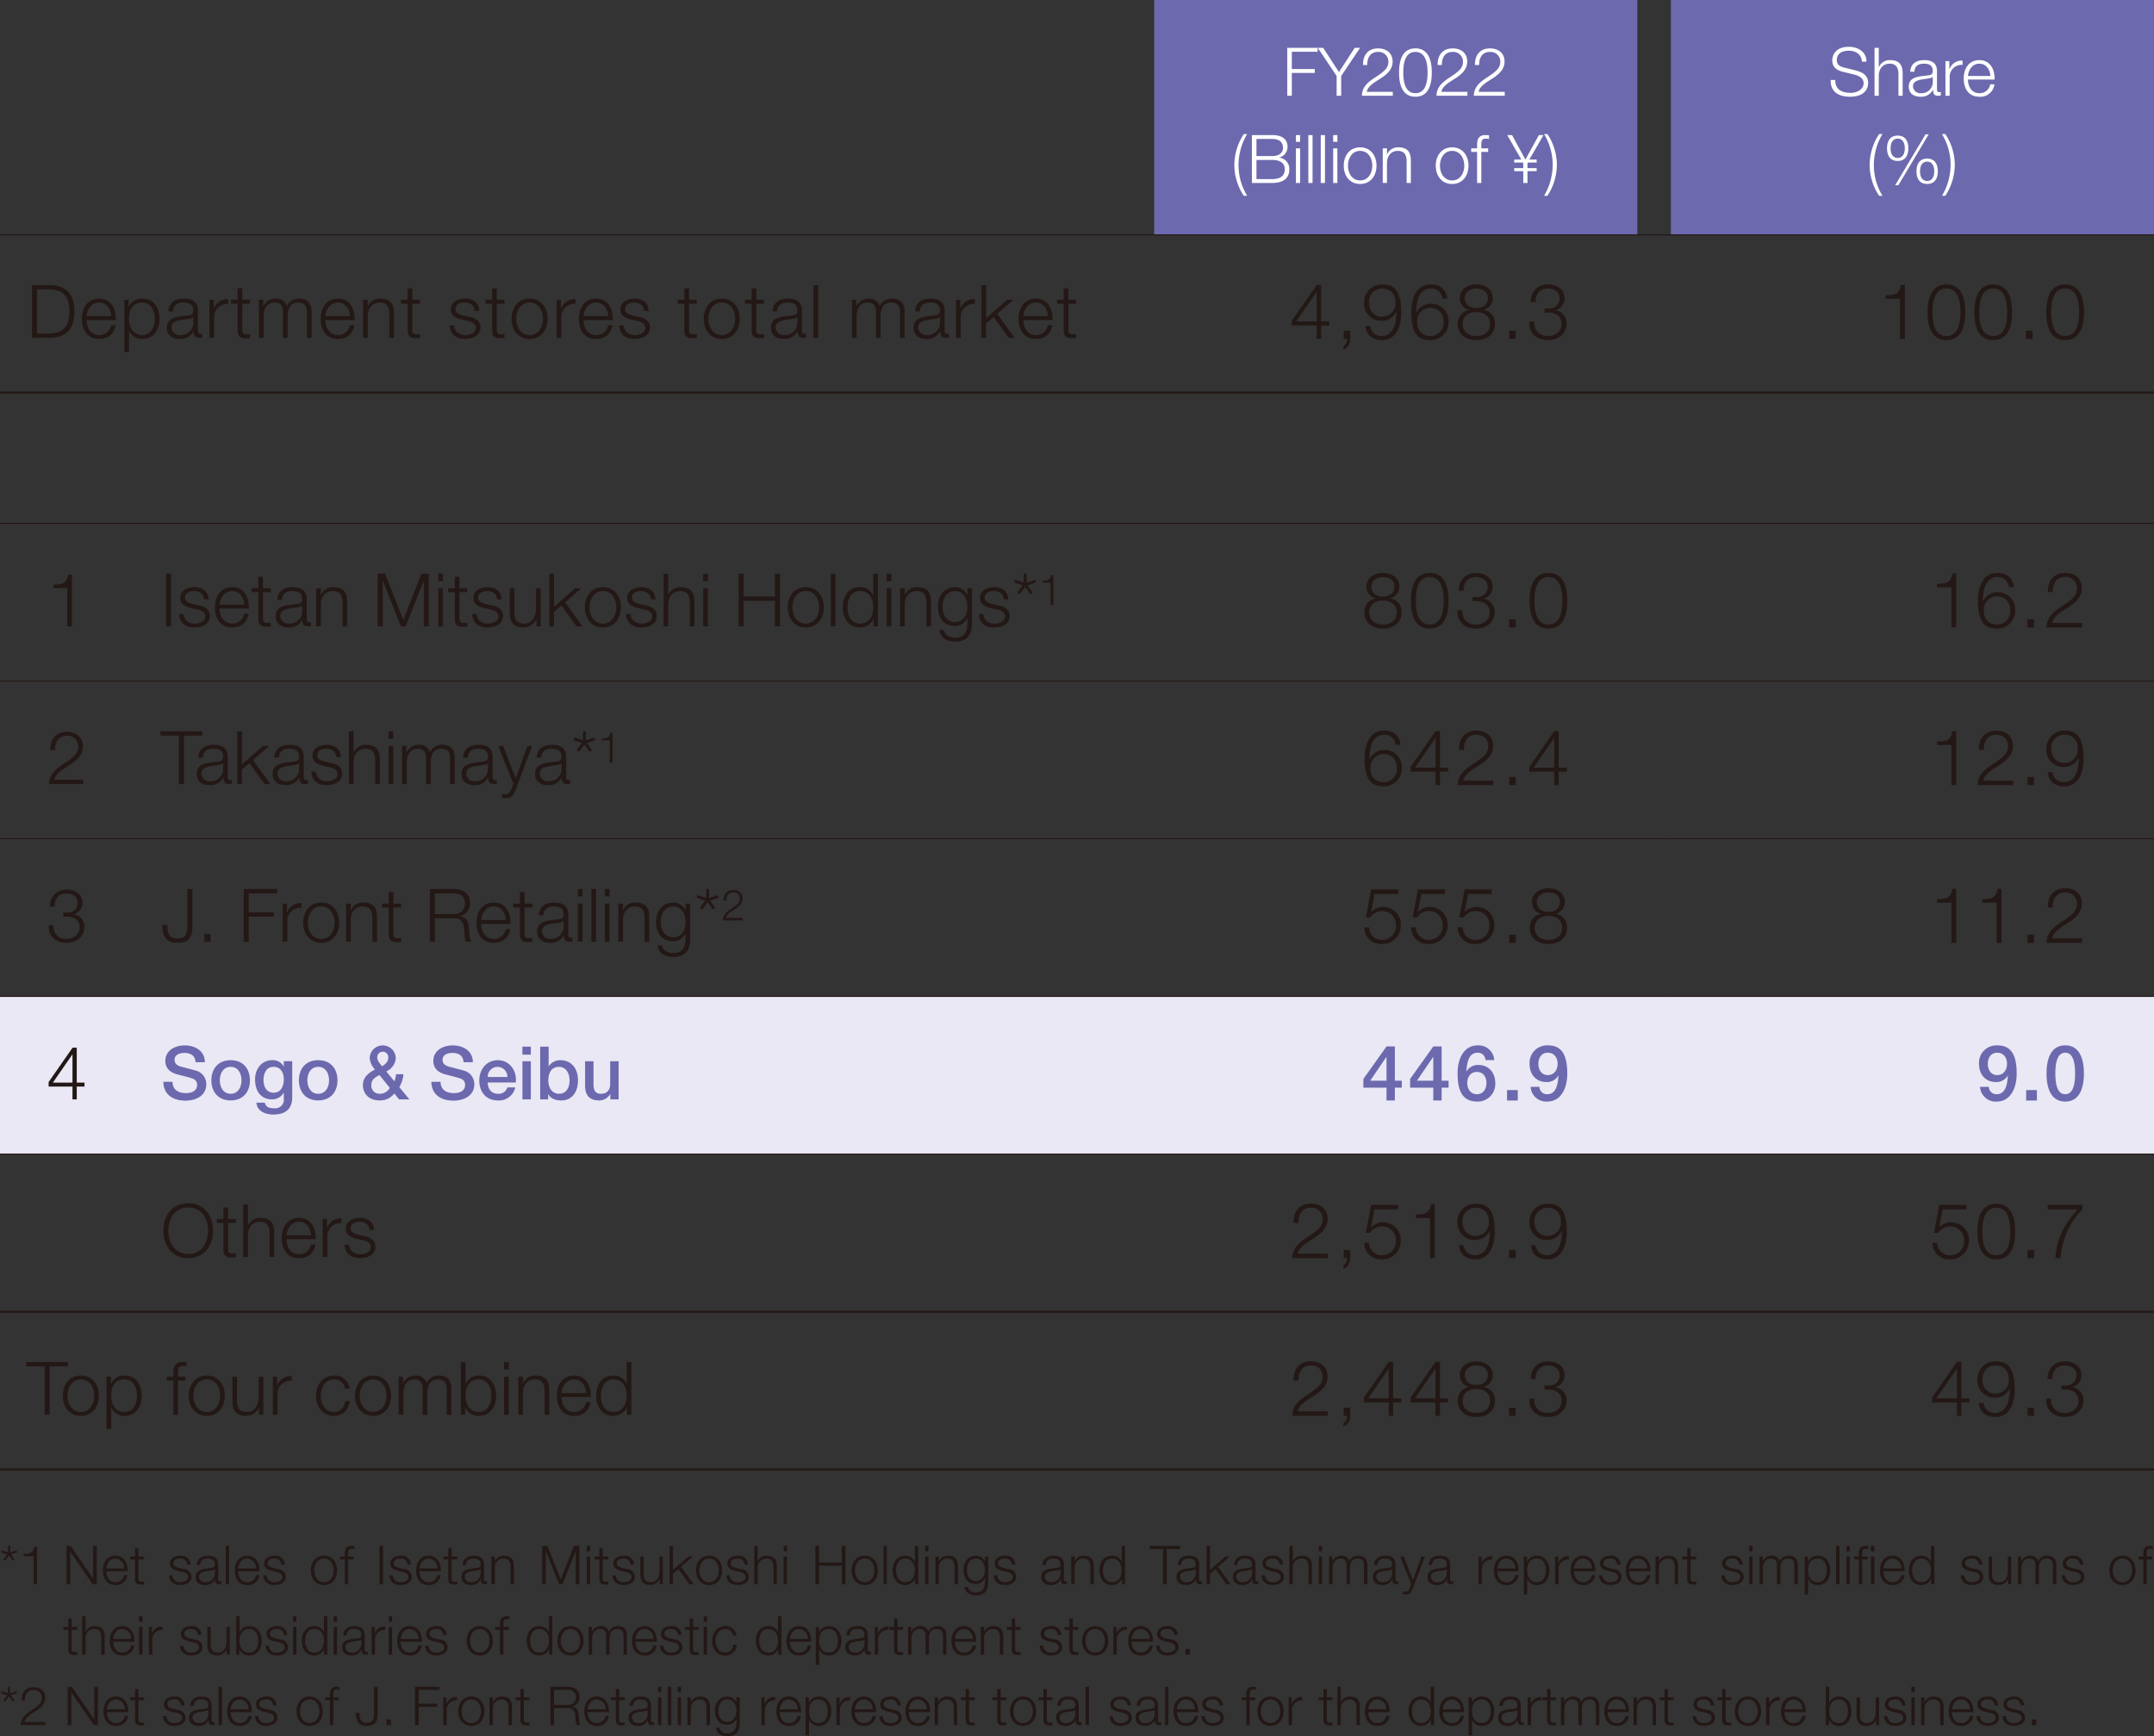 <svg xmlns="http://www.w3.org/2000/svg" viewBox="0 0 596.117 480.51"><rect x="0" y="0" width="596.117" height="480.51" fill="#333333" stroke="none"/><defs><style>.cls-1{fill:#6c69ae}.cls-3,.cls-4{fill:none;stroke:#231815;stroke-miterlimit:10}.cls-3{stroke-width:.283px}.cls-4{stroke-width:.567px}.cls-5{fill:#fff}.cls-6{fill:#231815}</style></defs><g id="レイヤー_2" data-name="レイヤー 2"><g id="レイヤー_1-2" data-name="レイヤー 1"><path class="cls-1" d="M462.507 0h133.71v65h-133.71ZM319.514 0h133.709v65H319.514Z" transform="translate(-.1)"/><path d="M462.507 275.772h133.71v43.642h-133.71Zm-9.287 0h9.285v43.642h-9.285Zm-133.706 0h133.709v43.642H319.514Zm-282.274 0h282.274v43.642H37.24Zm-37.14 0h37.14v43.642H.1Z" transform="translate(-.1)" style="fill:#e9e8f4"/><path class="cls-3" d="M0 144.849h37.141M37.141 144.849h282.274M0 188.49h37.141M37.141 188.49h282.274M319.414 188.49h133.709M453.122 188.49h9.284M462.407 188.49h133.709M0 232.131h37.141M37.141 232.131h282.274M319.414 232.131h133.709M453.122 232.131h9.284M462.407 232.131h133.709M0 275.772h37.141M37.141 275.772h282.274M319.414 275.772h133.709M453.122 275.772h9.284M462.407 275.772h133.709M0 319.412h37.141M37.141 319.412h282.274M319.414 319.412h133.709M453.122 319.412h9.284M462.407 319.412h133.709M319.414 144.849h133.709M453.122 144.849h9.284M462.407 144.849h133.709M0 64.996h37.141M37.141 64.996h282.274M319.414 64.996h133.709M453.122 64.996h9.284M462.407 64.996h133.709"/><path class="cls-4" d="M0 108.637h37.141M37.141 108.637h282.274M319.414 108.637h133.709M453.122 108.637h9.284M462.407 108.637h133.709M0 363.053h37.141M37.141 363.053h282.274M319.414 363.053h133.709M453.122 363.053h9.284M462.407 363.053h133.709M0 406.694h37.141M37.141 406.694h282.274M319.414 406.694h133.709M453.122 406.694h9.284M462.407 406.694h133.709"/><path class="cls-5" d="M356.347 13.239h8.412v1.077h-7.149v4.79h6.351v1.077h-6.351V26.5h-1.263ZM370.015 21.037l-5.218-7.8h1.5l4.364 6.721 4.345-6.721h1.5l-5.236 7.8V26.5h-1.263ZM385.558 26.5H377c.092-3.862 4.048-4.81 6.257-7.02a3.233 3.233 0 0 0 1.077-2.45 2.675 2.675 0 0 0-2.915-2.655c-2.135 0-2.971 1.708-2.934 3.62h-1.17c-.055-2.673 1.337-4.6 4.16-4.6 2.265 0 4.029 1.244 4.029 3.658 0 2.172-1.578 3.527-3.268 4.623-1.262.854-3.584 2.006-3.9 3.751h7.224ZM396.347 20.072c0 3.045-.743 6.7-4.531 6.7s-4.531-3.658-4.531-6.684c0-3.045.743-6.7 4.531-6.7s4.531 3.658 4.531 6.684Zm-7.892 0c0 2.265.39 5.719 3.361 5.719s3.361-3.454 3.361-5.719c0-2.246-.389-5.7-3.361-5.7s-3.361 3.454-3.361 5.7ZM406.208 26.5h-8.561c.093-3.862 4.049-4.81 6.259-7.02a3.236 3.236 0 0 0 1.076-2.45 2.675 2.675 0 0 0-2.915-2.655c-2.135 0-2.971 1.708-2.934 3.62h-1.17c-.055-2.673 1.337-4.6 4.16-4.6 2.265 0 4.029 1.244 4.029 3.658 0 2.172-1.578 3.527-3.268 4.623-1.262.854-3.584 2.006-3.9 3.751h7.224ZM416.534 26.5h-8.561c.092-3.862 4.048-4.81 6.258-7.02a3.233 3.233 0 0 0 1.077-2.45 2.675 2.675 0 0 0-2.915-2.655c-2.136 0-2.972 1.708-2.935 3.62h-1.169c-.056-2.673 1.336-4.6 4.159-4.6 2.265 0 4.03 1.244 4.03 3.658 0 2.172-1.579 3.527-3.269 4.623-1.262.854-3.584 2.006-3.9 3.751h7.224ZM344.314 54.186A15.539 15.539 0 0 1 341.7 45.7a15.84 15.84 0 0 1 2.618-8.6h.929a16.828 16.828 0 0 0-2.377 9.025 16.342 16.342 0 0 0 2.377 8.059ZM346.561 37.381h5.608c2.228 0 4.253.78 4.253 3.25a3.009 3.009 0 0 1-2.3 2.97v.038a3.105 3.105 0 0 1 2.8 3.231c0 1.263-.445 3.77-4.754 3.77h-5.608Zm1.263 5.812h4.345c2.024 0 2.99-1 2.99-2.247 0-1.653-1.021-2.488-2.99-2.488h-4.345Zm0 6.369h4.345c1.876.019 3.492-.612 3.492-2.729 0-1.691-1.282-2.563-3.492-2.563h-4.345ZM358.743 37.381h1.17v1.875h-1.17Zm0 3.677h1.17v9.582h-1.17ZM362.179 37.381h1.17V50.64h-1.17ZM365.614 37.381h1.17V50.64h-1.17ZM369.05 37.381h1.17v1.875h-1.17Zm0 3.677h1.17v9.582h-1.17ZM381.046 45.849c0 2.748-1.6 5.069-4.531 5.069s-4.531-2.321-4.531-5.069 1.6-5.07 4.531-5.07 4.531 2.321 4.531 5.07Zm-7.892 0c0 2.042 1.114 4.084 3.361 4.084s3.361-2.042 3.361-4.084-1.114-4.085-3.361-4.085-3.361 2.042-3.361 4.085ZM382.773 41.058h1.17v1.652h.037a3.247 3.247 0 0 1 3.064-1.931c2.693 0 3.51 1.411 3.51 3.695v6.166h-1.17v-5.98c0-1.652-.539-2.9-2.433-2.9-1.857 0-2.971 1.411-3.008 3.286v5.59h-1.17ZM406.505 45.849c0 2.748-1.6 5.069-4.53 5.069s-4.532-2.321-4.532-5.069 1.6-5.07 4.532-5.07 4.53 2.321 4.53 5.07Zm-7.892 0c0 2.042 1.115 4.084 3.362 4.084s3.36-2.042 3.36-4.084-1.114-4.085-3.36-4.085-3.362 2.042-3.362 4.085ZM411.947 42.042h-1.894v8.6h-1.17v-8.6h-1.634v-.984h1.634v-.874c-.019-1.652.446-2.8 2.321-2.8a6.12 6.12 0 0 1 .984.074v1a4.755 4.755 0 0 0-.854-.093c-1.3 0-1.263.817-1.281 1.857v.836h1.894ZM419.152 44.159h1.969l-3.9-6.778h1.337l3.695 6.778 3.733-6.778h1.281l-3.918 6.778h2.024v.835h-2.433l-.111.186v1.356h2.544v.835h-2.544v3.269h-1.17v-3.269h-2.507v-.835h2.507V45.18l-.112-.186h-2.4ZM428.345 37.1a15.552 15.552 0 0 1 2.617 8.487 15.844 15.844 0 0 1-2.617 8.6h-.929a16.825 16.825 0 0 0 2.377-9.025 16.355 16.355 0 0 0-2.377-8.059ZM508.012 22.133c-.055 2.73 1.913 3.565 4.327 3.565 1.393 0 3.51-.761 3.51-2.692 0-1.5-1.5-2.1-2.73-2.4l-2.952-.724c-1.561-.39-2.99-1.133-2.99-3.193 0-1.3.835-3.732 4.568-3.732 2.618 0 4.921 1.411 4.9 4.122h-1.262c-.074-2.025-1.746-3.045-3.621-3.045-1.727 0-3.325.668-3.325 2.637 0 1.243.929 1.762 2.006 2.022l3.231.8c1.876.5 3.436 1.318 3.436 3.491 0 .91-.372 3.788-5.07 3.788-3.138 0-5.441-1.411-5.292-4.642ZM518.876 13.239h1.17v5.328h.037a3.249 3.249 0 0 1 3.064-1.929c2.693 0 3.51 1.41 3.51 3.694V26.5h-1.17v-5.98c0-1.652-.539-2.895-2.433-2.895-1.857 0-2.971 1.41-3.008 3.285v5.59h-1.17ZM528.755 19.849c.111-2.246 1.69-3.211 3.881-3.211 1.69 0 3.528.519 3.528 3.081v5.089a.623.623 0 0 0 .687.705 1.106 1.106 0 0 0 .372-.075v.985a3.257 3.257 0 0 1-.762.074c-1.188 0-1.374-.669-1.374-1.671h-.037a3.653 3.653 0 0 1-3.491 1.949c-1.765 0-3.213-.872-3.213-2.8 0-2.693 2.618-2.786 5.144-3.083.966-.112 1.5-.242 1.5-1.3 0-1.578-1.133-1.967-2.507-1.967-1.448 0-2.525.667-2.562 2.227Zm6.239 1.412h-.037c-.148.278-.668.371-.984.426-1.987.353-4.457.334-4.457 2.21a2 2 0 0 0 2.136 1.894 3.08 3.08 0 0 0 3.342-3.008ZM538.5 16.916h1.078v2.246h.037a3.541 3.541 0 0 1 3.621-2.376v1.169a3.3 3.3 0 0 0-3.566 3.436V26.5h-1.17ZM544.725 22.021c.019 1.709.91 3.77 3.157 3.77a2.918 2.918 0 0 0 3.008-2.451h1.17a3.912 3.912 0 0 1-4.178 3.435c-3.046 0-4.327-2.34-4.327-5.069 0-2.525 1.281-5.068 4.327-5.068 3.083 0 4.308 2.691 4.215 5.383Zm6.2-.984c-.055-1.764-1.151-3.415-3.045-3.415-1.913 0-2.971 1.67-3.157 3.415ZM520.139 54.186a15.539 15.539 0 0 1-2.618-8.486 15.84 15.84 0 0 1 2.618-8.6h.928a16.837 16.837 0 0 0-2.377 9.025 16.352 16.352 0 0 0 2.377 8.059ZM528.235 41.039c0 1.987-.854 3.51-2.952 3.51s-2.953-1.523-2.953-3.51.855-3.51 2.953-3.51 2.952 1.523 2.952 3.51Zm-4.921.019c0 1.169.409 2.655 1.969 2.655s1.968-1.486 1.968-2.655c0-1.189-.408-2.693-1.968-2.693s-1.969 1.504-1.969 2.693Zm9.675-3.881h.873l-8.394 14.094h-.891Zm3.4 10.231c0 1.987-.854 3.51-2.952 3.51s-2.953-1.523-2.953-3.51.854-3.51 2.953-3.51 2.95 1.524 2.95 3.51Zm-4.921.019c0 1.17.409 2.656 1.969 2.656s1.963-1.483 1.963-2.656c0-1.189-.409-2.693-1.968-2.693s-1.966 1.504-1.966 2.693ZM538.467 37.1a15.545 15.545 0 0 1 2.618 8.487 15.837 15.837 0 0 1-2.618 8.6h-.928a16.834 16.834 0 0 0 2.377-9.025 16.355 16.355 0 0 0-2.377-8.059Z" transform="translate(-.1)"/><path class="cls-6" d="M8.954 78.911H14c4.393.1 6.7 2.513 6.7 7.294S18.393 93.4 14 93.5H8.954Zm1.389 13.4h2.962c4.189.02 6.007-1.757 6.007-6.109s-1.818-6.13-6.007-6.109h-2.962ZM24.05 88.575c.02 1.88 1 4.148 3.473 4.148a3.212 3.212 0 0 0 3.31-2.7h1.287c-.552 2.391-1.941 3.781-4.6 3.781-3.351 0-4.76-2.575-4.76-5.579 0-2.778 1.409-5.578 4.76-5.578 3.392 0 4.74 2.963 4.638 5.926Zm6.824-1.083c-.062-1.941-1.267-3.76-3.351-3.76-2.105 0-3.269 1.839-3.473 3.76ZM34.509 82.956h1.185v2h.04a3.947 3.947 0 0 1 3.76-2.31c3.207 0 4.739 2.6 4.739 5.578s-1.532 5.579-4.739 5.579a3.762 3.762 0 0 1-3.658-2.303H35.8v5.9h-1.291Zm4.985.776c-2.84 0-3.7 2.105-3.7 4.5 0 2.187.96 4.5 3.7 4.5 2.451 0 3.452-2.309 3.452-4.5s-1.001-4.5-3.452-4.5ZM46.724 86.184c.122-2.472 1.859-3.535 4.27-3.535 1.859 0 3.881.573 3.881 3.393v5.6a.686.686 0 0 0 .756.776 1.207 1.207 0 0 0 .409-.082v1.083a3.541 3.541 0 0 1-.837.082c-1.308 0-1.513-.735-1.513-1.839h-.04a4.02 4.02 0 0 1-3.841 2.146c-1.941 0-3.535-.961-3.535-3.085 0-2.963 2.881-3.066 5.66-3.392 1.062-.123 1.654-.266 1.654-1.431 0-1.736-1.246-2.166-2.758-2.166-1.594 0-2.779.737-2.819 2.452Zm6.864 1.553h-.041c-.163.307-.735.408-1.082.47-2.187.389-4.9.368-4.9 2.432a2.2 2.2 0 0 0 2.35 2.084 3.389 3.389 0 0 0 3.677-3.31ZM58.061 82.956h1.185v2.473h.041a3.894 3.894 0 0 1 3.984-2.616V84.1a3.632 3.632 0 0 0-3.923 3.78v5.62h-1.287ZM67.151 82.956H69.3v1.083h-2.149v7.11c0 .838.123 1.328 1.042 1.39a9.964 9.964 0 0 0 1.1-.062v1.1c-.388 0-.756.041-1.145.041-1.716 0-2.308-.572-2.288-2.37v-7.209h-1.835v-1.083h1.839v-3.167h1.287ZM71.768 82.956h1.185v1.778h.061a3.682 3.682 0 0 1 3.453-2.085 2.931 2.931 0 0 1 3.024 2.065 3.563 3.563 0 0 1 3.35-2.065c2.309 0 3.494 1.206 3.494 3.7V93.5h-1.287v-7.09c0-1.736-.654-2.677-2.493-2.677-2.227 0-2.86 1.839-2.86 3.8V93.5h-1.287v-7.152c.02-1.43-.573-2.616-2.207-2.616-2.227 0-3.126 1.676-3.146 3.882V93.5h-1.287ZM90.131 88.575c.021 1.88 1 4.148 3.473 4.148a3.213 3.213 0 0 0 3.311-2.7H98.2c-.552 2.391-1.941 3.781-4.6 3.781-3.35 0-4.759-2.575-4.759-5.579 0-2.778 1.409-5.578 4.759-5.578 3.392 0 4.741 2.963 4.639 5.926Zm6.825-1.083c-.062-1.941-1.268-3.76-3.352-3.76-2.1 0-3.269 1.839-3.473 3.76ZM100.57 82.956h1.287v1.818h.041a3.575 3.575 0 0 1 3.371-2.125c2.962 0 3.861 1.554 3.861 4.067V93.5h-1.287v-6.58c0-1.819-.592-3.188-2.676-3.188-2.043 0-3.269 1.553-3.31 3.617V93.5h-1.287ZM114.216 82.956h2.145v1.083h-2.145v7.11c0 .838.122 1.328 1.042 1.39a9.959 9.959 0 0 0 1.1-.062v1.1c-.388 0-.756.041-1.144.041-1.717 0-2.309-.572-2.288-2.37v-7.209h-1.836v-1.083h1.839v-3.167h1.287ZM131.417 86.042c-.062-1.594-1.288-2.31-2.759-2.31-1.144 0-2.492.451-2.492 1.819 0 1.144 1.308 1.552 2.186 1.778l1.716.388c1.471.224 3 1.083 3 2.922 0 2.288-2.268 3.167-4.23 3.167-2.451 0-4.127-1.145-4.331-3.719h1.293c.1 1.736 1.39 2.636 3.106 2.636 1.205 0 2.881-.532 2.881-2 0-1.227-1.145-1.635-2.309-1.921l-1.655-.368c-1.675-.45-2.943-1.022-2.943-2.82 0-2.145 2.105-2.963 3.964-2.963 2.1 0 3.78 1.1 3.862 3.393ZM137.584 82.956h2.145v1.083h-2.145v7.11c0 .838.123 1.328 1.042 1.39a9.946 9.946 0 0 0 1.1-.062v1.1c-.388 0-.756.041-1.144.041-1.716 0-2.308-.572-2.288-2.37v-7.209h-1.839v-1.083h1.845v-3.167h1.287ZM151.639 88.227c0 3.025-1.757 5.579-4.985 5.579s-4.985-2.554-4.985-5.579 1.757-5.578 4.985-5.578 4.985 2.551 4.985 5.578Zm-8.683 0c0 2.248 1.226 4.5 3.7 4.5s3.7-2.248 3.7-4.5-1.226-4.5-3.7-4.5-3.7 2.253-3.7 4.5ZM154.15 82.956h1.185v2.473h.041a3.9 3.9 0 0 1 3.984-2.616V84.1a3.631 3.631 0 0 0-3.922 3.78v5.62h-1.288ZM161.586 88.575c.02 1.88 1 4.148 3.473 4.148a3.212 3.212 0 0 0 3.31-2.7h1.287c-.552 2.391-1.941 3.781-4.6 3.781-3.351 0-4.76-2.575-4.76-5.579 0-2.778 1.409-5.578 4.76-5.578 3.392 0 4.74 2.963 4.638 5.926Zm6.824-1.083c-.061-1.941-1.267-3.76-3.351-3.76-2.1 0-3.269 1.839-3.473 3.76ZM178.337 86.042c-.061-1.594-1.287-2.31-2.758-2.31-1.144 0-2.493.451-2.493 1.819 0 1.144 1.308 1.552 2.187 1.778l1.716.388c1.471.224 3 1.083 3 2.922 0 2.288-2.268 3.167-4.23 3.167-2.451 0-4.127-1.145-4.331-3.719h1.287c.1 1.736 1.389 2.636 3.106 2.636 1.205 0 2.881-.532 2.881-2 0-1.227-1.145-1.635-2.31-1.921l-1.654-.368c-1.676-.45-2.943-1.022-2.943-2.82 0-2.145 2.1-2.963 3.964-2.963 2.1 0 3.78 1.1 3.862 3.393ZM190.777 82.956h2.145v1.083h-2.145v7.11c0 .838.122 1.328 1.042 1.39a9.946 9.946 0 0 0 1.1-.062v1.1c-.388 0-.756.041-1.144.041-1.716 0-2.309-.572-2.288-2.37v-7.209h-1.839v-1.083h1.839v-3.167h1.287ZM204.832 88.227c0 3.025-1.757 5.579-4.985 5.579s-4.985-2.554-4.985-5.579 1.757-5.578 4.985-5.578 4.985 2.551 4.985 5.578Zm-8.683 0c0 2.248 1.226 4.5 3.7 4.5s3.7-2.248 3.7-4.5-1.226-4.5-3.7-4.5-3.7 2.253-3.7 4.5ZM209.407 82.956h2.145v1.083h-2.145v7.11c0 .838.122 1.328 1.042 1.39a9.959 9.959 0 0 0 1.1-.062v1.1c-.388 0-.756.041-1.144.041-1.717 0-2.309-.572-2.288-2.37v-7.209h-1.839v-1.083h1.839v-3.167h1.287ZM213.9 86.184c.123-2.472 1.859-3.535 4.27-3.535 1.86 0 3.882.573 3.882 3.393v5.6a.685.685 0 0 0 .756.776 1.207 1.207 0 0 0 .409-.082v1.083a3.544 3.544 0 0 1-.838.082c-1.307 0-1.512-.735-1.512-1.839h-.04a4.022 4.022 0 0 1-3.842 2.146c-1.941 0-3.534-.961-3.534-3.085 0-2.963 2.881-3.066 5.659-3.392 1.063-.123 1.655-.266 1.655-1.431 0-1.736-1.246-2.166-2.758-2.166-1.594 0-2.779.737-2.819 2.452Zm6.865 1.553h-.041c-.163.307-.735.408-1.082.47-2.187.389-4.9.368-4.9 2.432a2.2 2.2 0 0 0 2.349 2.084 3.389 3.389 0 0 0 3.678-3.31ZM225.237 78.911h1.288V93.5h-1.288ZM235.88 82.956h1.185v1.778h.061a3.682 3.682 0 0 1 3.453-2.085 2.931 2.931 0 0 1 3.024 2.065 3.563 3.563 0 0 1 3.351-2.065c2.308 0 3.493 1.206 3.493 3.7V93.5h-1.287v-7.09c0-1.736-.654-2.677-2.493-2.677-2.227 0-2.86 1.839-2.86 3.8V93.5h-1.287v-7.152c.021-1.43-.572-2.616-2.207-2.616-2.227 0-3.125 1.676-3.146 3.882V93.5h-1.287ZM253.366 86.184c.123-2.472 1.859-3.535 4.27-3.535 1.86 0 3.882.573 3.882 3.393v5.6a.685.685 0 0 0 .756.776 1.207 1.207 0 0 0 .409-.082v1.083a3.55 3.55 0 0 1-.838.082c-1.307 0-1.512-.735-1.512-1.839h-.041a4.019 4.019 0 0 1-3.841 2.146c-1.941 0-3.534-.961-3.534-3.085 0-2.963 2.88-3.066 5.659-3.392 1.063-.123 1.655-.266 1.655-1.431 0-1.736-1.246-2.166-2.758-2.166-1.594 0-2.779.737-2.82 2.452Zm6.865 1.553h-.041c-.163.307-.735.408-1.083.47-2.186.389-4.9.368-4.9 2.432a2.2 2.2 0 0 0 2.349 2.084 3.39 3.39 0 0 0 3.678-3.31ZM264.683 82.956h1.185v2.473h.041a3.894 3.894 0 0 1 3.984-2.616V84.1a3.632 3.632 0 0 0-3.923 3.78v5.62h-1.287ZM271.73 78.911h1.287v9.153l5.843-5.108h1.717l-4.5 3.9 4.8 6.641h-1.614l-4.163-5.739-2.084 1.736v4h-1.286ZM283.292 88.575c.021 1.88 1 4.148 3.473 4.148a3.212 3.212 0 0 0 3.31-2.7h1.287c-.551 2.391-1.941 3.781-4.6 3.781-3.35 0-4.76-2.575-4.76-5.579 0-2.778 1.41-5.578 4.76-5.578 3.392 0 4.74 2.963 4.638 5.926Zm6.824-1.083c-.061-1.941-1.267-3.76-3.351-3.76-2.1 0-3.268 1.839-3.473 3.76ZM295.773 82.956h2.146v1.083h-2.146v7.11c0 .838.123 1.328 1.042 1.39a9.964 9.964 0 0 0 1.1-.062v1.1c-.388 0-.756.041-1.145.041-1.716 0-2.308-.572-2.288-2.37v-7.209h-1.839v-1.083h1.839v-3.167h1.287ZM357.594 88.785l6.922-9.933h1.217v10.1h2.244v1.133h-2.244v3.717H364.5v-3.713h-6.9Zm6.9.171v-8.139h-.043l-5.64 8.139ZM373.762 91.541v2.286a2.888 2.888 0 0 1-1.88 2.905v-.919a2.076 2.076 0 0 0 .983-2.007h-.9v-2.265ZM379.314 90.217a3.033 3.033 0 0 0 3.119 2.777c3.482 0 4.123-3.974 4.123-6.686h-.043a4.461 4.461 0 0 1-3.973 2.477 4.714 4.714 0 0 1-4.935-5 4.9 4.9 0 0 1 5.062-5.063c3.632 0 5.234 2.115 5.234 7.947 0 1.772-.448 7.455-5.34 7.455-2.627 0-4.272-1.3-4.593-3.909Zm6.964-6.516c0-2.114-1.132-3.845-3.738-3.845a3.657 3.657 0 0 0-3.589 3.845c0 2.179 1.324 3.952 3.61 3.952a3.651 3.651 0 0 0 3.717-3.953ZM399.263 82.633a3.033 3.033 0 0 0-3.119-2.777c-3.482 0-4.123 3.973-4.123 6.686h.042a4.461 4.461 0 0 1 3.974-2.478 4.716 4.716 0 0 1 4.935 5 4.905 4.905 0 0 1-5.063 5.063c-3.632 0-5.234-2.115-5.234-7.946 0-1.774.449-7.456 5.341-7.456 2.627 0 4.272 1.3 4.592 3.909Zm-6.963 6.515c0 2.116 1.133 3.846 3.739 3.846a3.657 3.657 0 0 0 3.588-3.846c0-2.178-1.324-3.952-3.609-3.952a3.652 3.652 0 0 0-3.718 3.952ZM410.773 85.752v.048a3.646 3.646 0 0 1 3.055 3.823c0 3.013-2.35 4.508-5.148 4.508s-5.149-1.5-5.149-4.508a3.757 3.757 0 0 1 3.033-3.823v-.043a3.227 3.227 0 0 1-2.435-3.29c0-2.564 2.329-3.738 4.529-3.738 2.222 0 4.55 1.174 4.55 3.738a3.27 3.27 0 0 1-2.435 3.285Zm1.709 3.866c0-2.157-1.794-3.289-3.8-3.246-2.051-.043-3.8 1.046-3.8 3.246 0 2.243 1.709 3.376 3.8 3.376s3.8-1.094 3.8-3.376Zm-.62-7.156c0-1.709-1.388-2.606-3.182-2.606-1.645 0-3.2.9-3.2 2.606 0 2.009 1.624 2.82 3.2 2.777 1.644.043 3.182-.854 3.182-2.777ZM417.755 93.806v-2.265h1.794v2.265ZM424.717 89.042a3.509 3.509 0 0 0 3.738 3.952c1.965 0 3.824-1.175 3.824-3.311 0-2.116-1.6-3.162-3.589-3.162h-1.132v-1.132h1.132a2.792 2.792 0 0 0 3.033-2.713c0-1.965-1.473-2.82-3.268-2.82-2.243 0-3.439 1.559-3.4 3.782h-1.346c.021-2.821 1.815-4.914 4.721-4.914 2.349 0 4.635 1.154 4.635 3.8a3.232 3.232 0 0 1-2.521 3.312v.042a3.5 3.5 0 0 1 3.077 3.7c0 2.927-2.393 4.55-5.148 4.55-3.1 0-5.32-1.88-5.106-5.084ZM521.972 81.736c2.349-.086 3.8-.129 4.208-2.884h1.09v14.954h-1.346V82.7h-3.952ZM543.992 86.414c0 3.5-.855 7.712-5.212 7.712s-5.213-4.208-5.213-7.691c0-3.5.854-7.711 5.213-7.711s5.212 4.209 5.212 7.69Zm-9.079 0c0 2.606.449 6.58 3.867 6.58s3.866-3.974 3.866-6.58c0-2.585-.448-6.558-3.866-6.558s-3.867 3.973-3.867 6.558ZM556.934 86.414c0 3.5-.854 7.712-5.213 7.712s-5.212-4.208-5.212-7.691c0-3.5.855-7.711 5.212-7.711s5.213 4.209 5.213 7.69Zm-9.079 0c0 2.606.448 6.58 3.866 6.58s3.867-3.974 3.867-6.58c0-2.585-.449-6.558-3.867-6.558s-3.866 3.973-3.866 6.558ZM560.775 93.806v-2.265h1.8v2.265ZM576.837 86.414c0 3.5-.854 7.712-5.212 7.712s-5.212-4.208-5.212-7.691c0-3.5.854-7.711 5.212-7.711s5.212 4.209 5.212 7.69Zm-9.078 0c0 2.606.449 6.58 3.866 6.58s3.867-3.974 3.867-6.58c0-2.585-.449-6.558-3.867-6.558s-3.866 3.973-3.866 6.558ZM14.927 161.809c2.248-.082 3.637-.122 4.025-2.757h1.042v14.3h-1.287v-10.623h-3.78ZM46.04 158.766h1.389v14.587H46.04ZM56.54 165.9c-.061-1.593-1.287-2.309-2.758-2.309-1.144 0-2.492.45-2.492 1.818 0 1.145 1.307 1.553 2.186 1.778l1.716.388c1.471.225 3 1.083 3 2.922 0 2.288-2.268 3.167-4.229 3.167-2.452 0-4.127-1.144-4.332-3.719h1.287c.1 1.737 1.39 2.636 3.106 2.636 1.2 0 2.881-.531 2.881-2 0-1.226-1.144-1.635-2.309-1.921l-1.655-.368c-1.675-.449-2.942-1.021-2.942-2.819 0-2.146 2.1-2.963 3.964-2.963 2.1 0 3.78 1.1 3.862 3.392ZM60.87 168.43c.02 1.879 1 4.147 3.473 4.147a3.212 3.212 0 0 0 3.31-2.7h1.287c-.552 2.39-1.941 3.78-4.6 3.78-3.351 0-4.76-2.574-4.76-5.578 0-2.778 1.409-5.578 4.76-5.578 3.391 0 4.74 2.963 4.638 5.926Zm6.824-1.083c-.062-1.942-1.267-3.76-3.351-3.76-2.105 0-3.269 1.839-3.473 3.76ZM72.881 162.81h2.146v1.083h-2.146V171c0 .838.123 1.328 1.042 1.389a9.962 9.962 0 0 0 1.1-.061v1.1c-.388 0-.756.041-1.145.041-1.716 0-2.308-.572-2.288-2.37v-7.213h-1.835v-1.076h1.839v-3.167h1.287ZM76.844 166.039c.122-2.473 1.859-3.535 4.27-3.535 1.859 0 3.882.572 3.882 3.392v5.6a.685.685 0 0 0 .755.776 1.2 1.2 0 0 0 .409-.082v1.083a3.484 3.484 0 0 1-.837.082c-1.308 0-1.512-.735-1.512-1.838h-.041a4.019 4.019 0 0 1-3.841 2.145c-1.941 0-3.535-.961-3.535-3.085 0-2.963 2.881-3.065 5.66-3.392 1.062-.123 1.654-.265 1.654-1.43 0-1.737-1.246-2.166-2.758-2.166-1.594 0-2.779.736-2.819 2.452Zm6.864 1.553h-.041c-.163.306-.735.408-1.082.469-2.187.389-4.9.369-4.9 2.432a2.2 2.2 0 0 0 2.35 2.084 3.389 3.389 0 0 0 3.677-3.31ZM87.609 162.81H88.9v1.819h.042a3.571 3.571 0 0 1 3.37-2.125c2.963 0 3.861 1.554 3.861 4.066v6.783h-1.291v-6.579c0-1.818-.592-3.187-2.676-3.187-2.043 0-3.268 1.553-3.31 3.617v6.149h-1.287ZM104.625 158.766h2.042l5.047 12.79 5.026-12.79h2.044v14.587h-1.39v-12.606h-.04l-4.986 12.606h-1.307l-5.006-12.606h-.041v12.606h-1.389ZM121.4 158.766h1.287v2.063H121.4Zm0 4.044h1.287v10.543H121.4ZM127.259 162.81h2.141v1.083h-2.145V171c0 .838.122 1.328 1.042 1.389a9.958 9.958 0 0 0 1.1-.061v1.1c-.388 0-.756.041-1.144.041-1.717 0-2.309-.572-2.288-2.37v-7.213h-1.839v-1.076h1.839v-3.167h1.287ZM137.657 165.9c-.061-1.593-1.287-2.309-2.759-2.309-1.144 0-2.492.45-2.492 1.818 0 1.145 1.308 1.553 2.186 1.778l1.717.388c1.47.225 3 1.083 3 2.922 0 2.288-2.268 3.167-4.229 3.167-2.452 0-4.127-1.144-4.332-3.719h1.287c.1 1.737 1.39 2.636 3.106 2.636 1.2 0 2.88-.531 2.88-2 0-1.226-1.144-1.635-2.308-1.921l-1.655-.368c-1.675-.449-2.942-1.021-2.942-2.819 0-2.146 2.1-2.963 3.964-2.963 2.1 0 3.779 1.1 3.861 3.392ZM149.729 173.353h-1.185v-1.9h-.04a3.922 3.922 0 0 1-3.637 2.207c-2.656 0-3.7-1.553-3.7-4v-6.85h1.287v6.866c.061 1.9.776 2.9 2.819 2.9 2.207 0 3.167-2.084 3.167-4.229v-5.537h1.287ZM152.138 158.766h1.287v9.153l5.844-5.109h1.716l-4.5 3.9 4.8 6.64h-1.615l-4.168-5.741-2.084 1.737v4h-1.287ZM171.934 168.082c0 3.024-1.757 5.578-4.985 5.578s-4.985-2.554-4.985-5.578 1.757-5.578 4.985-5.578 4.985 2.554 4.985 5.578Zm-8.683 0c0 2.248 1.226 4.5 3.7 4.5s3.7-2.247 3.7-4.5-1.226-4.5-3.7-4.5-3.7 2.253-3.7 4.5ZM180.228 165.9c-.061-1.593-1.288-2.309-2.759-2.309-1.144 0-2.492.45-2.492 1.818 0 1.145 1.308 1.553 2.186 1.778l1.716.388c1.471.225 3 1.083 3 2.922 0 2.288-2.268 3.167-4.23 3.167-2.451 0-4.127-1.144-4.331-3.719h1.287c.1 1.737 1.39 2.636 3.106 2.636 1.2 0 2.881-.531 2.881-2 0-1.226-1.145-1.635-2.309-1.921l-1.655-.368c-1.675-.449-2.943-1.021-2.943-2.819 0-2.146 2.105-2.963 3.964-2.963 2.105 0 3.78 1.1 3.862 3.392ZM183.74 158.766h1.287v5.863h.041a3.573 3.573 0 0 1 3.37-2.125c2.963 0 3.862 1.554 3.862 4.066v6.783h-1.287v-6.579c0-1.818-.593-3.187-2.677-3.187-2.043 0-3.268 1.553-3.309 3.617v6.149h-1.287ZM194.708 158.766H196v2.063h-1.288Zm0 4.044H196v10.543h-1.288ZM204.514 158.766h1.386v6.334h8.663v-6.333h1.39v14.587h-1.39v-7.069H205.9v7.069h-1.389ZM228.089 168.082c0 3.024-1.757 5.578-4.985 5.578s-4.985-2.554-4.985-5.578 1.756-5.578 4.985-5.578 4.985 2.554 4.985 5.578Zm-8.683 0c0 2.248 1.225 4.5 3.7 4.5s3.7-2.247 3.7-4.5-1.226-4.5-3.7-4.5-3.7 2.253-3.7 4.5ZM230.028 158.766h1.287v14.587h-1.287ZM243.062 173.353h-1.185v-2h-.041a4.176 4.176 0 0 1-3.759 2.309c-3.208 0-4.74-2.595-4.74-5.578s1.532-5.578 4.74-5.578a3.761 3.761 0 0 1 3.657 2.309h.041v-6.047h1.287Zm-4.985-.776c2.737 0 3.7-2.309 3.7-4.5s-.961-4.5-3.7-4.5c-2.452 0-3.453 2.309-3.453 4.5s1.001 4.5 3.453 4.5ZM245.491 158.766h1.287v2.063h-1.287Zm0 4.044h1.287v10.543h-1.287ZM249.209 162.81h1.291v1.819h.041a3.575 3.575 0 0 1 3.371-2.125c2.963 0 3.862 1.554 3.862 4.066v6.783h-1.288v-6.579c0-1.818-.592-3.187-2.676-3.187-2.043 0-3.269 1.553-3.31 3.617v6.149h-1.287ZM269.107 172.5c-.021 3.146-1.226 5.067-4.679 5.067-2.105 0-4.189-.939-4.372-3.187h1.287c.286 1.553 1.655 2.1 3.085 2.1 2.37 0 3.391-1.41 3.391-3.984v-1.43h-.04a3.654 3.654 0 0 1-3.351 2.165c-3.371 0-4.761-2.41-4.761-5.414 0-2.9 1.717-5.312 4.761-5.312a3.712 3.712 0 0 1 3.351 2.125h.04v-1.82h1.288Zm-1.288-4.535c0-2.064-.96-4.373-3.391-4.373-2.452 0-3.473 2.186-3.473 4.373 0 2.124 1.1 4.188 3.473 4.188 2.227-.005 3.391-2.053 3.391-4.193ZM277.87 165.9c-.061-1.593-1.287-2.309-2.759-2.309-1.144 0-2.492.45-2.492 1.818 0 1.145 1.307 1.553 2.186 1.778l1.716.388c1.471.225 3 1.083 3 2.922 0 2.288-2.268 3.167-4.23 3.167-2.451 0-4.127-1.144-4.331-3.719h1.287c.1 1.737 1.39 2.636 3.106 2.636 1.2 0 2.881-.531 2.881-2 0-1.226-1.145-1.635-2.309-1.921l-1.655-.368c-1.675-.449-2.942-1.021-2.942-2.819 0-2.146 2.1-2.963 3.963-2.963 2.1 0 3.78 1.1 3.862 3.392ZM280.79 161.2l.286-.756 2.349.838v-2.512h.8v2.512l2.349-.838.306.756-2.41.8 1.471 2-.654.47-1.491-2.043-1.492 2.043-.654-.47 1.492-2ZM288.651 160.728c1.31-.047 2.119-.071 2.345-1.606h.607v8.331h-.749v-6.189h-2.2ZM384.931 165.606v.043a3.645 3.645 0 0 1 3.054 3.824c0 3.012-2.349 4.507-5.148 4.507s-5.148-1.495-5.148-4.507a3.757 3.757 0 0 1 3.034-3.824v-.043a3.225 3.225 0 0 1-2.435-3.29c0-2.563 2.328-3.738 4.528-3.738 2.222 0 4.55 1.175 4.55 3.738a3.271 3.271 0 0 1-2.435 3.29Zm1.709 3.867c0-2.158-1.795-3.29-3.8-3.247-2.05-.043-3.8 1.046-3.8 3.247 0 2.243 1.709 3.376 3.8 3.376s3.8-1.09 3.8-3.376Zm-.62-7.157c0-1.709-1.388-2.6-3.183-2.6-1.644 0-3.2.9-3.2 2.6 0 2.009 1.624 2.821 3.2 2.778 1.645.043 3.183-.855 3.183-2.778ZM400.991 166.268c0 3.5-.854 7.712-5.212 7.712s-5.213-4.208-5.213-7.69c0-3.5.855-7.712 5.213-7.712s5.212 4.209 5.212 7.69Zm-9.078 0c0 2.607.448 6.581 3.866 6.581s3.867-3.974 3.867-6.581c0-2.585-.449-6.557-3.867-6.557s-3.866 3.972-3.866 6.557ZM404.812 168.9a3.51 3.51 0 0 0 3.738 3.953c1.965 0 3.824-1.175 3.824-3.312 0-2.115-1.6-3.161-3.589-3.161h-1.132v-1.133h1.132a2.792 2.792 0 0 0 3.033-2.713c0-1.965-1.474-2.819-3.268-2.819-2.243 0-3.44 1.558-3.4 3.781h-1.345c.021-2.82 1.815-4.914 4.72-4.914 2.35 0 4.636 1.154 4.636 3.8a3.229 3.229 0 0 1-2.52 3.311v.042a3.506 3.506 0 0 1 3.076 3.7c0 2.926-2.393 4.549-5.149 4.549-3.1 0-5.319-1.88-5.105-5.084ZM417.775 173.66v-2.26h1.794v2.265ZM433.836 166.268c0 3.5-.854 7.712-5.211 7.712s-5.213-4.208-5.213-7.69c0-3.5.855-7.712 5.213-7.712s5.211 4.209 5.211 7.69Zm-9.078 0c0 2.607.449 6.581 3.867 6.581s3.866-3.974 3.866-6.581c0-2.585-.449-6.557-3.866-6.557s-3.867 3.972-3.867 6.557ZM536.194 161.591c2.349-.086 3.8-.129 4.208-2.884h1.09v14.953h-1.346v-11.108h-3.952ZM556.079 162.487a3.033 3.033 0 0 0-3.12-2.776c-3.481 0-4.123 3.972-4.123 6.685h.043a4.461 4.461 0 0 1 3.974-2.477 4.716 4.716 0 0 1 4.935 5 4.9 4.9 0 0 1-5.063 5.062c-3.632 0-5.234-2.115-5.234-7.946 0-1.773.448-7.456 5.341-7.456 2.627 0 4.272 1.3 4.592 3.909ZM549.114 169c0 2.115 1.133 3.846 3.739 3.846a3.657 3.657 0 0 0 3.588-3.846c0-2.179-1.324-3.952-3.609-3.952a3.652 3.652 0 0 0-3.718 3.952ZM561.223 173.66v-2.26h1.8v2.265ZM576.325 173.66h-9.848c.106-4.443 4.656-5.533 7.2-8.075a3.724 3.724 0 0 0 1.239-2.819 3.078 3.078 0 0 0-3.354-3.055c-2.457 0-3.418 1.965-3.375 4.165h-1.347c-.064-3.076 1.538-5.3 4.785-5.3 2.606 0 4.635 1.432 4.635 4.209 0 2.5-1.815 4.059-3.76 5.318-1.452.984-4.122 2.308-4.485 4.316h8.31ZM23.1 216.991h-9.419c.1-4.249 4.454-5.291 6.885-7.722a3.557 3.557 0 0 0 1.185-2.7 2.944 2.944 0 0 0-3.208-2.922c-2.349 0-3.269 1.88-3.228 3.985h-1.287c-.061-2.943 1.471-5.068 4.577-5.068 2.493 0 4.434 1.369 4.434 4.026 0 2.39-1.737 3.881-3.6 5.087-1.389.94-3.943 2.206-4.29 4.127H23.1ZM44.526 202.4H56.09v1.185H51v13.4h-1.386v-13.4h-5.088ZM54.986 209.678c.122-2.473 1.859-3.536 4.27-3.536 1.859 0 3.882.573 3.882 3.393v5.6a.685.685 0 0 0 .756.776 1.2 1.2 0 0 0 .408-.082v1.083a3.489 3.489 0 0 1-.837.082c-1.308 0-1.512-.735-1.512-1.839h-.041a4.02 4.02 0 0 1-3.841 2.146c-1.941 0-3.535-.961-3.535-3.085 0-2.962 2.881-3.065 5.66-3.391 1.062-.123 1.655-.265 1.655-1.431 0-1.736-1.247-2.166-2.759-2.166-1.593 0-2.779.737-2.819 2.453Zm6.865 1.552h-.041c-.164.307-.736.409-1.083.47-2.186.389-4.9.368-4.9 2.431a2.2 2.2 0 0 0 2.35 2.084 3.39 3.39 0 0 0 3.678-3.31ZM65.771 202.4h1.288v9.154l5.843-5.109h1.716l-4.495 3.9 4.8 6.64h-1.612l-4.168-5.74-2.084 1.735v4.005h-1.288ZM76.006 209.678c.122-2.473 1.859-3.536 4.27-3.536 1.859 0 3.882.573 3.882 3.393v5.6a.685.685 0 0 0 .756.776 1.2 1.2 0 0 0 .408-.082v1.083a3.484 3.484 0 0 1-.837.082c-1.308 0-1.512-.735-1.512-1.839h-.041a4.019 4.019 0 0 1-3.841 2.146c-1.941 0-3.535-.961-3.535-3.085 0-2.962 2.881-3.065 5.66-3.391 1.062-.123 1.655-.265 1.655-1.431 0-1.736-1.246-2.166-2.759-2.166-1.593 0-2.779.737-2.819 2.453Zm6.865 1.552h-.041c-.163.307-.736.409-1.083.47-2.186.389-4.9.368-4.9 2.431a2.2 2.2 0 0 0 2.35 2.084 3.39 3.39 0 0 0 3.678-3.31ZM93.145 209.535c-.061-1.594-1.287-2.31-2.758-2.31-1.144 0-2.492.451-2.492 1.819 0 1.144 1.307 1.553 2.186 1.778l1.716.388c1.471.224 3 1.083 3 2.921 0 2.288-2.268 3.167-4.229 3.167-2.451 0-4.127-1.145-4.331-3.719h1.287c.1 1.736 1.39 2.636 3.105 2.636 1.2 0 2.881-.532 2.881-2 0-1.227-1.144-1.634-2.309-1.92l-1.655-.368c-1.674-.45-2.942-1.022-2.942-2.82 0-2.145 2.105-2.963 3.964-2.963 2.1 0 3.78 1.1 3.862 3.393ZM96.657 202.4h1.287v5.863h.041a3.576 3.576 0 0 1 3.371-2.125c2.963 0 3.862 1.554 3.862 4.067v6.782h-1.287v-6.578c0-1.818-.593-3.188-2.677-3.188-2.043 0-3.269 1.553-3.31 3.618v6.148h-1.287ZM107.647 202.4h1.288v2.064h-1.288Zm0 4.045h1.288v10.542h-1.288ZM111.386 206.449h1.185v1.778h.061a3.681 3.681 0 0 1 3.453-2.085 2.931 2.931 0 0 1 3.024 2.065 3.563 3.563 0 0 1 3.35-2.065c2.309 0 3.494 1.207 3.494 3.7v7.15h-1.287V209.9c0-1.736-.654-2.677-2.493-2.677-2.227 0-2.86 1.839-2.86 3.8v5.965h-1.287v-7.15c.02-1.43-.572-2.616-2.207-2.616-2.227 0-3.126 1.676-3.146 3.882v5.884h-1.287ZM128.279 209.678c.123-2.473 1.859-3.536 4.27-3.536 1.86 0 3.882.573 3.882 3.393v5.6a.685.685 0 0 0 .756.776 1.207 1.207 0 0 0 .409-.082v1.083a3.5 3.5 0 0 1-.838.082c-1.307 0-1.512-.735-1.512-1.839h-.04a4.022 4.022 0 0 1-3.842 2.146c-1.941 0-3.534-.961-3.534-3.085 0-2.962 2.88-3.065 5.659-3.391 1.063-.123 1.655-.265 1.655-1.431 0-1.736-1.246-2.166-2.758-2.166-1.594 0-2.779.737-2.82 2.453Zm6.865 1.552h-.044c-.163.307-.735.409-1.082.47-2.187.389-4.9.368-4.9 2.431a2.2 2.2 0 0 0 2.349 2.084 3.389 3.389 0 0 0 3.678-3.31ZM137.981 206.449h1.369l3.474 8.989 3.248-8.989h1.287l-4.576 12.156c-.736 1.778-1.165 2.288-2.779 2.288a3.316 3.316 0 0 1-.981-.1v-1.082a4.569 4.569 0 0 0 .879.1c1.144 0 1.41-.673 1.839-1.654l.449-1.206ZM148.625 209.678c.122-2.473 1.858-3.536 4.27-3.536 1.859 0 3.881.573 3.881 3.393v5.6a.685.685 0 0 0 .756.776 1.207 1.207 0 0 0 .409-.082v1.083a3.489 3.489 0 0 1-.837.082c-1.308 0-1.513-.735-1.513-1.839h-.04a4.022 4.022 0 0 1-3.842 2.146c-1.94 0-3.534-.961-3.534-3.085 0-2.962 2.881-3.065 5.659-3.391 1.063-.123 1.655-.265 1.655-1.431 0-1.736-1.246-2.166-2.758-2.166-1.594 0-2.779.737-2.819 2.453Zm6.864 1.552h-.041c-.163.307-.735.409-1.082.47-2.187.389-4.9.368-4.9 2.431a2.2 2.2 0 0 0 2.35 2.084 3.389 3.389 0 0 0 3.677-3.31ZM158.8 204.835l.286-.756 2.35.838V202.4h.8v2.513l2.35-.838.306.756-2.411.8 1.471 2-.654.469-1.491-2.043-1.492 2.043-.654-.469 1.492-2ZM166.661 204.369c1.309-.048 2.118-.071 2.344-1.606h.607v8.331h-.749V204.9h-2.2ZM386.341 206.128a3.033 3.033 0 0 0-3.119-2.777c-3.482 0-4.123 3.973-4.123 6.686h.043a4.46 4.46 0 0 1 3.973-2.478 4.716 4.716 0 0 1 4.935 5 4.9 4.9 0 0 1-5.063 5.062c-3.632 0-5.234-2.115-5.234-7.945 0-1.774.449-7.456 5.341-7.456 2.627 0 4.272 1.3 4.593 3.909Zm-6.964 6.515c0 2.115 1.132 3.845 3.738 3.845a3.657 3.657 0 0 0 3.589-3.845c0-2.178-1.325-3.952-3.61-3.952a3.651 3.651 0 0 0-3.717 3.952ZM390.481 212.28l6.921-9.932h1.218v10.1h2.243v1.132h-2.243v3.72h-1.239v-3.717h-6.9Zm6.9.171v-8.139h-.043l-5.639 8.139ZM413.378 217.3h-9.848c.107-4.443 4.657-5.533 7.2-8.075a3.72 3.72 0 0 0 1.239-2.819 3.078 3.078 0 0 0-3.354-3.055c-2.457 0-3.418 1.965-3.375 4.165h-1.346c-.064-3.076 1.538-5.3 4.785-5.3 2.606 0 4.635 1.431 4.635 4.209 0 2.5-1.815 4.058-3.759 5.318-1.452.983-4.123 2.307-4.486 4.314h8.31ZM417.775 217.3v-2.265h1.794v2.265ZM423.327 212.28l6.921-9.932h1.217v10.1h2.243v1.132h-2.243v3.72h-1.238v-3.717h-6.9Zm6.9.171v-8.139h-.043l-5.64 8.139ZM536.194 205.231c2.349-.086 3.8-.129 4.208-2.883h1.09V217.3h-1.346v-11.108h-3.952ZM557.253 217.3h-9.848c.107-4.443 4.657-5.533 7.2-8.075a3.72 3.72 0 0 0 1.239-2.819 3.078 3.078 0 0 0-3.353-3.055c-2.457 0-3.418 1.965-3.376 4.165h-1.345c-.064-3.076 1.538-5.3 4.785-5.3 2.606 0 4.635 1.431 4.635 4.209 0 2.5-1.815 4.058-3.76 5.318-1.452.983-4.122 2.307-4.486 4.314h8.31ZM561.223 217.3v-2.265h1.8v2.265ZM568.143 213.711a3.032 3.032 0 0 0 3.119 2.777c3.482 0 4.123-3.972 4.123-6.685h-.043a4.461 4.461 0 0 1-3.973 2.477 4.714 4.714 0 0 1-4.935-5 4.905 4.905 0 0 1 5.063-5.063c3.631 0 5.233 2.115 5.233 7.947 0 1.772-.448 7.454-5.34 7.454-2.628 0-4.272-1.3-4.593-3.909Zm6.964-6.515c0-2.114-1.132-3.845-3.738-3.845a3.657 3.657 0 0 0-3.589 3.845c0 2.179 1.324 3.952 3.61 3.952a3.651 3.651 0 0 0 3.717-3.948ZM14.907 256.079a3.355 3.355 0 0 0 3.575 3.78c1.88 0 3.658-1.124 3.658-3.167 0-2.022-1.533-3.023-3.433-3.023h-1.083v-1.083h1.083a2.671 2.671 0 0 0 2.9-2.595c0-1.88-1.409-2.7-3.126-2.7-2.145 0-3.289 1.491-3.249 3.616h-1.286a4.394 4.394 0 0 1 4.516-4.7c2.247 0 4.434 1.1 4.434 3.637a3.09 3.09 0 0 1-2.412 3.167v.041a3.351 3.351 0 0 1 2.943 3.534c0 2.8-2.289 4.352-4.924 4.352-2.963 0-5.088-1.8-4.883-4.863ZM51.945 246.048h1.389v10.522c0 2.962-1.1 4.372-4.25 4.372-3.351 0-4.086-2.452-4.065-4.985h1.389c.041 1.246-.082 3.8 2.8 3.8 2.166 0 2.738-1.1 2.738-3.78ZM56.663 260.636v-2.166h1.716v2.166ZM67.551 246.048h9.255v1.184H68.94v5.268h6.988v1.185H68.94v6.947h-1.389ZM78.336 250.093h1.185v2.472h.041a3.894 3.894 0 0 1 3.984-2.615v1.287a3.632 3.632 0 0 0-3.923 3.779v5.62h-1.287ZM93.984 255.364c0 3.025-1.756 5.578-4.984 5.578s-4.985-2.553-4.985-5.578 1.756-5.578 4.985-5.578 4.984 2.555 4.984 5.578Zm-8.682 0c0 2.248 1.225 4.495 3.7 4.495s3.7-2.247 3.7-4.495-1.225-4.5-3.7-4.5-3.702 2.253-3.702 4.5ZM95.883 250.093h1.287v1.818h.041a3.573 3.573 0 0 1 3.371-2.125c2.962 0 3.861 1.554 3.861 4.066v6.784h-1.287v-6.579c0-1.819-.592-3.188-2.676-3.188-2.043 0-3.269 1.553-3.31 3.617v6.15h-1.287ZM108.977 250.093h2.146v1.083h-2.146v7.11c0 .838.123 1.328 1.042 1.39a9.977 9.977 0 0 0 1.1-.062v1.1c-.389 0-.757.041-1.145.041-1.716 0-2.309-.573-2.288-2.37v-7.213h-1.839v-1.083h1.839v-3.167h1.287ZM119.068 246.048h6.681c2.411 0 4.434 1.164 4.434 3.8a3.506 3.506 0 0 1-2.841 3.718v.041c1.9.245 2.452 1.553 2.554 3.289.062 1 .062 3 .675 3.74h-1.533a5.784 5.784 0 0 1-.388-2.268c-.123-2.044-.286-4.311-2.921-4.209h-5.272v6.477h-1.389Zm1.389 6.926h5.189a2.9 2.9 0 0 0 3.147-2.84c0-1.778-1.063-2.9-3.147-2.9h-5.189ZM133.265 255.712c.021 1.88 1 4.147 3.473 4.147a3.212 3.212 0 0 0 3.31-2.7h1.287c-.552 2.391-1.941 3.78-4.6 3.78-3.35 0-4.76-2.574-4.76-5.578 0-2.778 1.41-5.578 4.76-5.578 3.391 0 4.74 2.963 4.638 5.926Zm6.824-1.083c-.062-1.942-1.267-3.76-3.351-3.76-2.1 0-3.269 1.839-3.473 3.76ZM145.276 250.093h2.146v1.083h-2.146v7.11c0 .838.123 1.328 1.042 1.39a9.964 9.964 0 0 0 1.1-.062v1.1c-.388 0-.756.041-1.145.041-1.716 0-2.308-.573-2.288-2.37v-7.213h-1.835v-1.083h1.839v-3.167h1.287ZM149.218 253.321c.123-2.472 1.859-3.535 4.27-3.535 1.86 0 3.882.572 3.882 3.393v5.6a.686.686 0 0 0 .756.777 1.207 1.207 0 0 0 .409-.082v1.083a3.55 3.55 0 0 1-.838.082c-1.307 0-1.512-.736-1.512-1.839h-.04a4.021 4.021 0 0 1-3.842 2.145c-1.941 0-3.534-.961-3.534-3.085 0-2.963 2.88-3.065 5.659-3.391 1.063-.123 1.655-.266 1.655-1.431 0-1.736-1.246-2.166-2.758-2.166-1.594 0-2.779.736-2.82 2.452Zm6.865 1.553h-.041c-.163.307-.735.408-1.083.47-2.186.388-4.9.368-4.9 2.431a2.2 2.2 0 0 0 2.349 2.084 3.389 3.389 0 0 0 3.678-3.309ZM160.024 246.048h1.288v2.063h-1.288Zm0 4.045h1.288v10.543h-1.288ZM163.762 246.048h1.288v14.588h-1.288ZM167.5 246.048h1.288v2.063H167.5Zm0 4.045h1.288v10.543H167.5ZM171.219 250.093h1.287v1.818h.041a3.573 3.573 0 0 1 3.371-2.125c2.962 0 3.861 1.554 3.861 4.066v6.784h-1.287v-6.579c0-1.819-.592-3.188-2.676-3.188-2.044 0-3.269 1.553-3.31 3.617v6.15h-1.287ZM191.116 259.777c-.02 3.147-1.226 5.068-4.678 5.068-2.1 0-4.189-.94-4.373-3.188h1.288c.286 1.553 1.654 2.105 3.085 2.105 2.369 0 3.391-1.411 3.391-3.985v-1.429h-.041a3.654 3.654 0 0 1-3.35 2.165c-3.372 0-4.761-2.411-4.761-5.414 0-2.9 1.717-5.313 4.761-5.313a3.71 3.71 0 0 1 3.35 2.125h.041v-1.818h1.287Zm-1.287-4.535c0-2.063-.96-4.373-3.391-4.373-2.452 0-3.474 2.187-3.474 4.373 0 2.124 1.1 4.189 3.474 4.189 2.226 0 3.391-2.044 3.391-4.189ZM192.912 248.478l.286-.755 2.35.837v-2.512h.8v2.512l2.349-.837.306.755-2.41.8 1.471 2-.654.47-1.491-2.043-1.492 2.043-.654-.47 1.492-2ZM205.644 254.733h-5.487c.059-2.475 2.594-3.083 4.011-4.5a2.074 2.074 0 0 0 .69-1.571 1.714 1.714 0 0 0-1.868-1.7c-1.369 0-1.905 1.095-1.881 2.32h-.75c-.035-1.714.857-2.951 2.666-2.951a2.309 2.309 0 0 1 2.583 2.345c0 1.391-1.012 2.26-2.095 2.963-.809.547-2.3 1.286-2.5 2.4h4.63ZM379.014 256.668a3.5 3.5 0 0 0 3.674 3.461 3.812 3.812 0 0 0 3.738-4.08 3.757 3.757 0 0 0-3.824-3.889 3.953 3.953 0 0 0-3.332 1.773h-1.153l1.452-7.754h7.476v1.239h-6.536l-.961 4.956.042.043a4.3 4.3 0 0 1 3.162-1.389 4.827 4.827 0 0 1 5.02 5.17 5.049 5.049 0 0 1-5.191 5.063 4.575 4.575 0 0 1-4.913-4.593ZM391.955 256.668a3.5 3.5 0 0 0 3.674 3.461 3.812 3.812 0 0 0 3.739-4.08 3.757 3.757 0 0 0-3.824-3.889 3.955 3.955 0 0 0-3.333 1.773h-1.153l1.453-7.754h7.476v1.239h-6.536l-.962 4.956.043.043a4.3 4.3 0 0 1 3.161-1.389 4.828 4.828 0 0 1 5.021 5.17 5.049 5.049 0 0 1-5.192 5.063 4.575 4.575 0 0 1-4.913-4.593ZM404.875 256.668a3.5 3.5 0 0 0 3.675 3.461 3.812 3.812 0 0 0 3.738-4.08 3.757 3.757 0 0 0-3.824-3.889 3.952 3.952 0 0 0-3.332 1.773h-1.153l1.452-7.754h7.477v1.239h-6.537l-.961 4.956.042.043a4.3 4.3 0 0 1 3.162-1.389 4.827 4.827 0 0 1 5.02 5.17 5.048 5.048 0 0 1-5.191 5.063 4.575 4.575 0 0 1-4.913-4.593ZM417.775 260.94v-2.264h1.794v2.264ZM430.718 252.887v.043a3.644 3.644 0 0 1 3.054 3.823c0 3.013-2.349 4.508-5.147 4.508s-5.148-1.5-5.148-4.508a3.753 3.753 0 0 1 3.033-3.823v-.043a3.226 3.226 0 0 1-2.435-3.29c0-2.564 2.328-3.739 4.529-3.739 2.221 0 4.549 1.175 4.549 3.739a3.272 3.272 0 0 1-2.435 3.29Zm1.709 3.866c0-2.157-1.8-3.289-3.8-3.246-2.051-.043-3.8 1.046-3.8 3.246 0 2.243 1.709 3.376 3.8 3.376s3.8-1.09 3.8-3.376Zm-.62-7.156c0-1.709-1.389-2.606-3.182-2.606-1.645 0-3.2.9-3.2 2.606 0 2.008 1.624 2.82 3.2 2.777 1.645.043 3.182-.855 3.182-2.774ZM536.194 248.871c2.349-.086 3.8-.129 4.208-2.884h1.09v14.953h-1.346v-11.108h-3.952ZM548.708 248.871c2.35-.086 3.8-.129 4.209-2.884h1.089v14.953h-1.345v-11.108h-3.953ZM561.223 260.94v-2.264h1.8v2.264ZM576.325 260.94h-9.848c.106-4.443 4.656-5.533 7.2-8.075a3.724 3.724 0 0 0 1.239-2.819 3.078 3.078 0 0 0-3.354-3.055c-2.457 0-3.418 1.965-3.375 4.165h-1.347c-.064-3.076 1.538-5.3 4.785-5.3 2.606 0 4.635 1.432 4.635 4.209 0 2.5-1.815 4.059-3.76 5.319-1.452.983-4.122 2.307-4.485 4.315h8.31ZM13.558 299.474l6.62-9.5h1.165v9.665h2.145v1.083h-2.145v3.554h-1.185v-3.554h-6.6Zm6.6.165v-7.785h-.041l-5.394 7.785Z" transform="translate(-.1)"/><path class="cls-1" d="M47.856 299.414c0 2.247 1.656 3.126 3.7 3.126 2.247 0 3.085-1.1 3.085-2.207a1.734 1.734 0 0 0-1.2-1.8c-1.022-.389-2.35-.654-4.352-1.205-2.493-.675-3.229-2.187-3.229-3.7 0-2.922 2.7-4.291 5.333-4.291 3.044 0 5.6 1.614 5.6 4.658h-2.562c-.122-1.88-1.389-2.574-3.146-2.574-1.185 0-2.677.429-2.677 1.9 0 1.022.7 1.594 1.737 1.88.225.061 3.453.9 4.209 1.123a3.862 3.862 0 0 1 2.84 3.719c0 3.269-2.9 4.577-5.8 4.577-3.33 0-6.027-1.594-6.088-5.21ZM58.6 298.984c0-3.227 1.941-5.557 5.333-5.557s5.333 2.33 5.333 5.557c0 3.249-1.941 5.578-5.333 5.578s-5.333-2.329-5.333-5.578Zm8.337 0c0-1.818-.92-3.718-3-3.718s-3 1.9-3 3.718c0 1.839.919 3.74 3 3.74s3.001-1.901 3.001-3.74ZM80.971 303.724c0 3.167-1.859 4.741-5.189 4.741-2.125 0-4.516-.818-4.72-3.289h2.329c.286 1.327 1.349 1.552 2.534 1.552a2.39 2.39 0 0 0 2.717-2.7v-1.614H78.6a3.616 3.616 0 0 1-3.167 1.859c-3.351 0-4.74-2.533-4.74-5.557 0-2.84 1.778-5.292 4.781-5.292a3.319 3.319 0 0 1 3.126 1.737h.041v-1.451h2.329Zm-2.329-4.964c0-1.819-.817-3.494-2.84-3.494-2.064 0-2.779 1.92-2.779 3.677 0 1.738.838 3.494 2.779 3.494 2.064 0 2.84-1.879 2.84-3.677ZM82.828 298.984c0-3.227 1.941-5.557 5.333-5.557s5.332 2.33 5.332 5.557c0 3.249-1.941 5.578-5.332 5.578s-5.333-2.329-5.333-5.578Zm8.336 0c0-1.818-.92-3.718-3-3.718s-3 1.9-3 3.718c0 1.839.92 3.74 3 3.74s3-1.901 3-3.74ZM109.222 302.641a4.919 4.919 0 0 1-4.087 1.921c-2.677 0-4.6-1.593-4.6-4.332 0-2.063 1.675-3.371 3.351-4.228a5.2 5.2 0 0 1-1.471-3.188 3.608 3.608 0 0 1 7.212.021 4.353 4.353 0 0 1-2.635 3.7l2.267 2.737a7.722 7.722 0 0 0 .45-1.961h2.043a8.474 8.474 0 0 1-1.144 3.576l2.8 3.391h-2.861Zm-4.107-5.107c-.858.531-2.248 1-2.248 2.737a2.249 2.249 0 0 0 2.35 2.453 3.121 3.121 0 0 0 2.758-1.635Zm-.613-4.843c0 .961.8 1.7 1.328 2.432.878-.593 1.716-1.2 1.716-2.37a1.527 1.527 0 1 0-3.044-.062ZM122.028 299.414c0 2.247 1.656 3.126 3.7 3.126 2.247 0 3.085-1.1 3.085-2.207a1.734 1.734 0 0 0-1.206-1.8c-1.022-.389-2.349-.654-4.352-1.205-2.492-.675-3.228-2.187-3.228-3.7 0-2.922 2.7-4.291 5.333-4.291 3.044 0 5.6 1.614 5.6 4.658h-2.56c-.123-1.88-1.389-2.574-3.146-2.574-1.185 0-2.677.429-2.677 1.9 0 1.022.7 1.594 1.737 1.88.225.061 3.453.9 4.209 1.123a3.862 3.862 0 0 1 2.84 3.719c0 3.269-2.9 4.577-5.8 4.577-3.33 0-6.027-1.594-6.088-5.21ZM135.082 299.6c0 1.655.9 3.126 2.839 3.126a2.449 2.449 0 0 0 2.574-1.757h2.205a4.626 4.626 0 0 1-4.781 3.6c-3.31 0-5.169-2.308-5.169-5.557 0-3 1.962-5.578 5.107-5.578 3.331 0 5.374 3 4.986 6.171Zm5.434-1.533a2.718 2.718 0 1 0-5.434 0ZM144.682 289.688h2.329v2.206h-2.329Zm0 4.025h2.329v10.563h-2.329ZM149.6 289.688h2.33v5.394h.041a3.844 3.844 0 0 1 3.146-1.655c3.331 0 4.944 2.534 4.944 5.619 0 2.84-1.43 5.516-4.556 5.516-1.43 0-2.962-.347-3.657-1.736h-.041v1.45H149.6Zm5.21 5.578c-1.961 0-2.962 1.492-2.962 3.739 0 2.125 1.083 3.719 2.962 3.719 2.125 0 2.922-1.88 2.922-3.719.004-1.92-.997-3.739-2.918-3.739ZM171.3 304.276h-2.289v-1.47h-.041a3.545 3.545 0 0 1-3 1.756c-2.758 0-3.943-1.389-3.943-4.147v-6.7h2.329v6.477c0 1.86.756 2.534 2.022 2.534 1.942 0 2.595-1.247 2.595-2.881v-6.13h2.33ZM388.05 301.033h-1.923v3.546h-2.307v-3.546h-6.408v-2.414l6.408-8.993h2.307v9.484h1.923Zm-8.758-1.923h4.528v-6.58h-.043ZM400.991 301.033h-1.922v3.546h-2.307v-3.546h-6.409v-2.414l6.409-8.993h2.307v9.484h1.922Zm-8.758-1.923h4.529v-6.58h-.043ZM411.2 293.406a2.094 2.094 0 0 0-2.179-2.051c-2.649 0-2.948 3.162-3.1 5.127l.043.043a3.6 3.6 0 0 1 3.226-1.772c2.969 0 4.721 2.157 4.721 5.019a4.846 4.846 0 0 1-4.977 5.106c-4.4 0-5.448-3.461-5.448-7.819 0-3.567 1.41-7.733 5.64-7.733a4.343 4.343 0 0 1 4.507 4.08Zm.278 6.323c0-1.6-.876-3.054-2.628-3.054-1.773 0-2.692 1.41-2.692 3.054 0 1.624.919 3.12 2.692 3.12 1.75 0 2.627-1.517 2.627-3.12ZM417.177 301.7h2.969v2.884h-2.969ZM426.125 300.8a2.094 2.094 0 0 0 2.179 2.051c2.649 0 2.948-3.162 3.1-5.127l-.042-.043a3.592 3.592 0 0 1-3.226 1.8c-2.82 0-4.721-1.987-4.721-5.042a4.832 4.832 0 0 1 5.149-5.106c4.229 0 5.275 3.461 5.275 7.819 0 3.568-1.409 7.733-5.639 7.733a4.342 4.342 0 0 1-4.507-4.08Zm-.277-6.387c0 1.623.833 3.14 2.606 3.14 1.816 0 2.713-1.5 2.713-3.14 0-1.6-.9-3.056-2.713-3.056-1.773-.002-2.606 1.43-2.606 3.054ZM550.5 300.8a2.094 2.094 0 0 0 2.179 2.051c2.649 0 2.948-3.162 3.1-5.127l-.043-.043a3.592 3.592 0 0 1-3.226 1.8c-2.82 0-4.72-1.987-4.72-5.042a4.831 4.831 0 0 1 5.147-5.106c4.23 0 5.277 3.461 5.277 7.819 0 3.568-1.41 7.733-5.639 7.733a4.342 4.342 0 0 1-4.508-4.08Zm-.277-6.387c0 1.623.833 3.14 2.606 3.14 1.815 0 2.713-1.5 2.713-3.14 0-1.6-.9-3.056-2.713-3.056-1.769-.002-2.602 1.43-2.602 3.054ZM560.84 301.7h2.97v2.884h-2.97ZM576.817 297.1c0 3.4-.876 7.776-5.169 7.776s-5.17-4.379-5.17-7.776.876-7.776 5.17-7.776 5.169 4.382 5.169 7.776Zm-2.435 0c0-3.119-.6-5.747-2.734-5.747s-2.734 2.628-2.734 5.747.6 5.747 2.734 5.747 2.734-2.625 2.734-5.747Z" transform="translate(-.1)"/><path class="cls-6" d="M52.2 333.019c4.576 0 6.865 3.617 6.865 7.6s-2.289 7.6-6.865 7.6c-4.6 0-6.886-3.617-6.886-7.6s2.291-7.6 6.886-7.6Zm0 14.016c3.841 0 5.475-3.227 5.475-6.415s-1.631-6.42-5.475-6.42c-3.862 0-5.5 3.229-5.5 6.416s1.641 6.419 5.5 6.419ZM63.233 337.371h2.145v1.083h-2.145v7.11c0 .838.122 1.328 1.042 1.39a9.946 9.946 0 0 0 1.1-.062V348c-.388 0-.756.041-1.144.041-1.716 0-2.309-.572-2.288-2.37v-7.213h-1.836v-1.083h1.839V334.2h1.287ZM67.42 333.326h1.287v5.863h.041a3.575 3.575 0 0 1 3.371-2.125c2.963 0 3.861 1.554 3.861 4.067v6.783h-1.287v-6.579c0-1.819-.592-3.188-2.676-3.188-2.043 0-3.269 1.553-3.31 3.618v6.149H67.42ZM79.37 342.99c.021 1.88 1 4.148 3.473 4.148a3.212 3.212 0 0 0 3.31-2.7h1.287c-.551 2.391-1.94 3.781-4.6 3.781-3.35 0-4.76-2.575-4.76-5.579 0-2.778 1.41-5.578 4.76-5.578 3.392 0 4.74 2.963 4.638 5.926Zm6.824-1.083c-.061-1.941-1.267-3.76-3.351-3.76-2.1 0-3.269 1.839-3.473 3.76ZM89.4 337.371h1.185v2.473h.041a3.9 3.9 0 0 1 3.984-2.616v1.288a3.63 3.63 0 0 0-3.922 3.779v5.619H89.4ZM102.351 340.457c-.061-1.594-1.287-2.31-2.758-2.31-1.144 0-2.492.451-2.492 1.819 0 1.144 1.307 1.552 2.186 1.778l1.716.388c1.471.224 3 1.083 3 2.922 0 2.288-2.268 3.167-4.229 3.167-2.452 0-4.127-1.145-4.332-3.719h1.287c.1 1.736 1.39 2.636 3.106 2.636 1.205 0 2.881-.532 2.881-2 0-1.227-1.144-1.635-2.309-1.921l-1.655-.368c-1.675-.45-2.942-1.022-2.942-2.82 0-2.145 2.1-2.963 3.964-2.963 2.1 0 3.78 1.1 3.862 3.393ZM367.571 348.223h-9.848c.107-4.444 4.656-5.534 7.2-8.076a3.724 3.724 0 0 0 1.239-2.819 3.078 3.078 0 0 0-3.354-3.055c-2.457 0-3.418 1.965-3.375 4.165h-1.346c-.064-3.076 1.538-5.3 4.785-5.3 2.606 0 4.635 1.431 4.635 4.208 0 2.5-1.815 4.059-3.759 5.319-1.453.983-4.123 2.307-4.486 4.315h8.31ZM373.762 345.958v2.286a2.888 2.888 0 0 1-1.88 2.9v-.919a2.077 2.077 0 0 0 .983-2.007h-.9v-2.265ZM378.994 343.95a3.5 3.5 0 0 0 3.673 3.461 3.812 3.812 0 0 0 3.739-4.08 3.757 3.757 0 0 0-3.824-3.889 3.951 3.951 0 0 0-3.332 1.774h-1.15l1.452-7.755h7.476v1.239h-6.536l-.961 4.956.043.043a4.3 4.3 0 0 1 3.16-1.389 4.828 4.828 0 0 1 5.021 5.17 5.049 5.049 0 0 1-5.191 5.063 4.575 4.575 0 0 1-4.913-4.593ZM391.893 336.153c2.349-.086 3.8-.129 4.208-2.884h1.089v14.954h-1.345v-11.109h-3.952ZM405.176 344.634a3.032 3.032 0 0 0 3.119 2.777c3.482 0 4.123-3.974 4.123-6.687h-.043a4.46 4.46 0 0 1-3.975 2.476 4.714 4.714 0 0 1-4.935-5 4.905 4.905 0 0 1 5.063-5.063c3.632 0 5.234 2.115 5.234 7.947 0 1.772-.449 7.455-5.341 7.455-2.628 0-4.273-1.3-4.593-3.909Zm6.964-6.516c0-2.114-1.132-3.845-3.738-3.845a3.657 3.657 0 0 0-3.589 3.845c0 2.179 1.324 3.952 3.61 3.952a3.651 3.651 0 0 0 3.717-3.952ZM417.755 348.223v-2.265h1.794v2.265ZM425.1 344.634a3.031 3.031 0 0 0 3.118 2.777c3.482 0 4.123-3.974 4.123-6.687h-.041a4.459 4.459 0 0 1-3.973 2.478 4.713 4.713 0 0 1-4.934-5 4.9 4.9 0 0 1 5.062-5.063c3.631 0 5.233 2.115 5.233 7.947 0 1.772-.448 7.455-5.339 7.455-2.628 0-4.273-1.3-4.594-3.909Zm6.963-6.516c0-2.114-1.132-3.845-3.738-3.845a3.657 3.657 0 0 0-3.589 3.845c0 2.179 1.324 3.952 3.611 3.952a3.651 3.651 0 0 0 3.718-3.952ZM536.238 343.95a3.5 3.5 0 0 0 3.675 3.461 3.811 3.811 0 0 0 3.738-4.08 3.757 3.757 0 0 0-3.824-3.889 3.95 3.95 0 0 0-3.332 1.774h-1.154l1.453-7.755h7.477v1.239h-6.537l-.962 4.956.043.043a4.3 4.3 0 0 1 3.162-1.389 4.828 4.828 0 0 1 5.02 5.17 5.049 5.049 0 0 1-5.191 5.063 4.575 4.575 0 0 1-4.913-4.593ZM557.79 340.831c0 3.5-.855 7.712-5.213 7.712s-5.212-4.208-5.212-7.691c0-3.5.854-7.711 5.212-7.711s5.213 4.208 5.213 7.69Zm-9.08 0c0 2.606.449 6.58 3.867 6.58s3.866-3.974 3.866-6.58c0-2.585-.448-6.558-3.866-6.558s-3.867 3.973-3.867 6.558ZM561.225 348.223v-2.265h1.795v2.265ZM566.8 333.461h9.613v1.239a21.134 21.134 0 0 0-6.045 13.523h-1.453c.363-5.063 2.008-8.8 6.152-13.523H566.8ZM7.38 376.967h11.564v1.184h-5.087v13.4h-1.389v-13.4H7.38ZM27.462 386.283c0 3.025-1.756 5.578-4.984 5.578s-4.986-2.553-4.986-5.578 1.757-5.578 4.986-5.578 4.984 2.555 4.984 5.578Zm-8.683 0c0 2.248 1.226 4.5 3.7 4.5s3.7-2.247 3.7-4.5-1.225-4.5-3.7-4.5-3.7 2.253-3.7 4.5ZM29.585 381.012h1.186v2h.04a3.946 3.946 0 0 1 3.759-2.31c3.208 0 4.741 2.6 4.741 5.578s-1.533 5.578-4.741 5.578a3.762 3.762 0 0 1-3.657-2.308h-.04v5.9h-1.288Zm4.985.776c-2.84 0-3.7 2.1-3.7 4.5 0 2.187.96 4.5 3.7 4.5 2.452 0 3.453-2.308 3.453-4.5s-1.001-4.5-3.453-4.5ZM51.443 382.1h-2.084v9.46h-1.287v-9.46h-1.8v-1.083h1.8v-.96c-.021-1.819.49-3.085 2.554-3.085a6.789 6.789 0 0 1 1.082.081v1.1a5.287 5.287 0 0 0-.939-.1c-1.43 0-1.39.9-1.41 2.043v.919h2.084ZM62.311 386.283c0 3.025-1.757 5.578-4.985 5.578s-4.985-2.553-4.985-5.578 1.757-5.578 4.985-5.578 4.985 2.555 4.985 5.578Zm-8.683 0c0 2.248 1.226 4.5 3.7 4.5s3.7-2.247 3.7-4.5-1.226-4.5-3.7-4.5-3.7 2.253-3.7 4.5ZM72.975 391.555H71.79v-1.9h-.041a3.922 3.922 0 0 1-3.637 2.207c-2.656 0-3.7-1.553-3.7-4v-6.844H65.7v6.865c.061 1.9.777 2.9 2.82 2.9 2.206 0 3.167-2.084 3.167-4.229v-5.537h1.287ZM75.608 381.012h1.185v2.472h.04a3.9 3.9 0 0 1 3.985-2.615v1.287a3.632 3.632 0 0 0-3.923 3.779v5.62h-1.287ZM95.546 384.322a2.866 2.866 0 0 0-2.983-2.534c-2.472 0-3.7 2.248-3.7 4.5s1.225 4.5 3.7 4.5a3.141 3.141 0 0 0 3.065-3h1.287c-.347 2.534-2 4.087-4.352 4.087-3.228 0-4.984-2.553-4.984-5.578s1.756-5.578 4.984-5.578a3.941 3.941 0 0 1 4.27 3.617ZM108.334 386.283c0 3.025-1.757 5.578-4.985 5.578s-4.985-2.553-4.985-5.578 1.757-5.578 4.985-5.578 4.985 2.555 4.985 5.578Zm-8.683 0c0 2.248 1.225 4.5 3.7 4.5s3.7-2.247 3.7-4.5-1.226-4.5-3.7-4.5-3.7 2.253-3.7 4.5ZM110.437 381.012h1.185v1.778h.061a3.679 3.679 0 0 1 3.453-2.085 2.932 2.932 0 0 1 3.024 2.064 3.564 3.564 0 0 1 3.35-2.064c2.309 0 3.494 1.206 3.494 3.7v7.152h-1.287v-7.09c0-1.737-.654-2.677-2.493-2.677-2.227 0-2.86 1.839-2.86 3.8v5.966h-1.287V384.4c.02-1.429-.573-2.615-2.207-2.615-2.227 0-3.126 1.676-3.146 3.882v5.885h-1.287ZM127.657 376.967h1.287v6.048h.041a3.761 3.761 0 0 1 3.658-2.31c3.207 0 4.739 2.6 4.739 5.578s-1.532 5.578-4.739 5.578a3.947 3.947 0 0 1-3.76-2.308h-.041v2h-1.185Zm4.986 4.821c-2.739 0-3.7 2.31-3.7 4.5s.96 4.5 3.7 4.5c2.451 0 3.452-2.308 3.452-4.5s-1.001-4.5-3.452-4.5ZM139.606 376.967h1.288v2.063h-1.288Zm0 4.045h1.288v10.543h-1.288ZM143.549 381.012h1.287v1.818h.041a3.573 3.573 0 0 1 3.371-2.125c2.962 0 3.861 1.554 3.861 4.066v6.784h-1.287v-6.58c0-1.818-.592-3.187-2.676-3.187-2.043 0-3.269 1.553-3.31 3.617v6.15h-1.287ZM155.5 386.631c.021 1.88 1 4.147 3.473 4.147a3.211 3.211 0 0 0 3.31-2.7h1.287c-.551 2.391-1.941 3.78-4.6 3.78-3.35 0-4.76-2.574-4.76-5.578 0-2.778 1.41-5.578 4.76-5.578 3.392 0 4.74 2.963 4.638 5.926Zm6.824-1.083c-.061-1.942-1.267-3.76-3.351-3.76-2.1 0-3.269 1.839-3.473 3.76ZM174.825 391.555h-1.185v-2h-.04a4.177 4.177 0 0 1-3.759 2.308c-3.208 0-4.74-2.595-4.74-5.578s1.532-5.578 4.74-5.578a3.76 3.76 0 0 1 3.657 2.31h.041v-6.048h1.287Zm-4.985-.777c2.738 0 3.7-2.308 3.7-4.5s-.96-4.5-3.7-4.5c-2.452 0-3.453 2.31-3.453 4.5s1.001 4.5 3.453 4.5ZM367.571 391.863h-9.848c.107-4.443 4.656-5.533 7.2-8.075a3.724 3.724 0 0 0 1.239-2.819 3.077 3.077 0 0 0-3.354-3.055c-2.457 0-3.418 1.965-3.375 4.165h-1.346c-.064-3.076 1.538-5.3 4.785-5.3 2.606 0 4.635 1.432 4.635 4.209 0 2.5-1.815 4.059-3.759 5.318-1.453.984-4.123 2.308-4.486 4.316h8.31ZM373.762 389.6v2.286a2.888 2.888 0 0 1-1.88 2.905v-.919a2.079 2.079 0 0 0 .983-2.008h-.9V389.6ZM377.52 386.843l6.92-9.933h1.218v10.1h2.242v1.132h-2.243v3.717h-1.239v-3.717h-6.9Zm6.9.171v-8.139h-.043l-5.639 8.139ZM390.461 386.843l6.922-9.933h1.217v10.1h2.243v1.132H398.6v3.717h-1.239v-3.717h-6.9Zm6.9.171v-8.139h-.043l-5.639 8.139ZM410.773 383.809v.043a3.647 3.647 0 0 1 3.055 3.824c0 3.012-2.35 4.507-5.148 4.507s-5.149-1.5-5.149-4.507a3.757 3.757 0 0 1 3.033-3.824v-.043a3.225 3.225 0 0 1-2.435-3.29c0-2.563 2.329-3.738 4.529-3.738 2.222 0 4.55 1.175 4.55 3.738a3.27 3.27 0 0 1-2.435 3.29Zm1.709 3.867c0-2.158-1.794-3.289-3.8-3.246-2.051-.043-3.8 1.045-3.8 3.246 0 2.243 1.709 3.376 3.8 3.376s3.8-1.09 3.8-3.376Zm-.62-7.157c0-1.709-1.388-2.605-3.182-2.605-1.645 0-3.2.9-3.2 2.605 0 2.009 1.624 2.821 3.2 2.778 1.644.043 3.182-.855 3.182-2.778ZM417.755 391.863V389.6h1.794v2.264ZM424.717 387.1a3.509 3.509 0 0 0 3.738 3.953c1.965 0 3.824-1.175 3.824-3.312 0-2.115-1.6-3.161-3.589-3.161h-1.132v-1.133h1.132a2.792 2.792 0 0 0 3.033-2.713c0-1.965-1.473-2.819-3.268-2.819-2.243 0-3.439 1.559-3.4 3.781h-1.346c.021-2.82 1.815-4.914 4.721-4.914 2.349 0 4.635 1.154 4.635 3.8a3.23 3.23 0 0 1-2.521 3.311v.042a3.506 3.506 0 0 1 3.077 3.7c0 2.926-2.393 4.549-5.148 4.549-3.1 0-5.32-1.879-5.106-5.084ZM534.764 386.843l6.922-9.933h1.214v10.1h2.243v1.132H542.9v3.717h-1.238v-3.717h-6.9Zm6.9.171v-8.139h-.043l-5.64 8.139ZM549.074 388.274a3.032 3.032 0 0 0 3.118 2.778c3.482 0 4.123-3.974 4.123-6.687h-.043a4.458 4.458 0 0 1-3.973 2.478 4.715 4.715 0 0 1-4.934-5 4.9 4.9 0 0 1 5.062-5.064c3.632 0 5.234 2.115 5.234 7.947 0 1.773-.449 7.455-5.34 7.455-2.628 0-4.273-1.3-4.593-3.909Zm6.964-6.515c0-2.115-1.133-3.845-3.739-3.845a3.657 3.657 0 0 0-3.589 3.845c0 2.178 1.325 3.952 3.611 3.952a3.652 3.652 0 0 0 3.717-3.952ZM561.225 391.863V389.6h1.795v2.264ZM567.76 387.1a3.51 3.51 0 0 0 3.739 3.953c1.965 0 3.824-1.175 3.824-3.312 0-2.115-1.6-3.161-3.589-3.161H570.6v-1.133h1.132a2.792 2.792 0 0 0 3.033-2.713c0-1.965-1.474-2.819-3.268-2.819-2.244 0-3.44 1.559-3.4 3.781h-1.346c.022-2.82 1.816-4.914 4.721-4.914 2.35 0 4.636 1.154 4.636 3.8a3.23 3.23 0 0 1-2.521 3.311v.042a3.505 3.505 0 0 1 3.076 3.7c0 2.926-2.392 4.549-5.148 4.549-3.1 0-5.319-1.879-5.105-5.084ZM.417 429.623l.208-.55 1.709.61v-1.829h.58v1.829l1.709-.61.223.55-1.754.579 1.07 1.457-.475.341-1.087-1.485L1.517 432l-.476-.342 1.085-1.458ZM6.657 430.068c1.635-.058 2.645-.089 2.928-2.006h.758v10.4h-.937v-7.729H6.657ZM18.526 427.854h1.129l6.183 8.977h.03v-8.977h1.01v10.612h-1.129l-6.183-8.977h-.029v8.977h-1.011ZM29.505 434.884c.015 1.367.728 3.017 2.527 3.017a2.335 2.335 0 0 0 2.407-1.962h.936a3.13 3.13 0 0 1-3.343 2.749c-2.438 0-3.463-1.872-3.463-4.056 0-2.022 1.025-4.058 3.463-4.058 2.467 0 3.447 2.155 3.373 4.31Zm4.964-.787a2.578 2.578 0 0 0-2.437-2.736c-1.531 0-2.378 1.338-2.527 2.736ZM38.4 430.8h1.561v.788H38.4v5.172c0 .609.09.966.758 1.01a7.2 7.2 0 0 0 .8-.044v.8c-.282 0-.55.03-.833.03-1.248 0-1.679-.416-1.664-1.724v-5.246H36.13v-.786h1.338v-2.3h.932ZM51.9 433.041a1.766 1.766 0 0 0-2.007-1.68c-.832 0-1.813.327-1.813 1.323 0 .832.951 1.13 1.591 1.293l1.248.283a2.248 2.248 0 0 1 2.185 2.125c0 1.665-1.65 2.3-3.077 2.3-1.783 0-3-.832-3.15-2.7h.936a2.021 2.021 0 0 0 2.259 1.918c.876 0 2.095-.386 2.095-1.457 0-.891-.832-1.188-1.679-1.4l-1.2-.268c-1.218-.327-2.14-.743-2.14-2.051 0-1.56 1.53-2.155 2.883-2.155a2.514 2.514 0 0 1 2.809 2.467ZM54.567 433.145c.089-1.8 1.352-2.571 3.106-2.571 1.352 0 2.824.416 2.824 2.467v4.072a.5.5 0 0 0 .549.565.9.9 0 0 0 .3-.059v.787a2.549 2.549 0 0 1-.61.06c-.951 0-1.1-.535-1.1-1.338h-.03a2.923 2.923 0 0 1-2.794 1.56c-1.412 0-2.571-.7-2.571-2.244 0-2.154 2.095-2.229 4.116-2.467.773-.088 1.2-.193 1.2-1.04 0-1.263-.907-1.576-2.007-1.576-1.159 0-2.021.535-2.051 1.784Zm4.994 1.129h-.03c-.119.224-.535.3-.788.342-1.59.283-3.567.268-3.567 1.769a1.6 1.6 0 0 0 1.709 1.516 2.467 2.467 0 0 0 2.676-2.408ZM62.575 427.854h.936v10.612h-.936ZM66.006 434.884c.015 1.367.729 3.017 2.527 3.017a2.336 2.336 0 0 0 2.408-1.962h.936a3.131 3.131 0 0 1-3.344 2.749c-2.437 0-3.463-1.872-3.463-4.056 0-2.022 1.026-4.058 3.463-4.058 2.467 0 3.448 2.155 3.374 4.31Zm4.965-.787a2.578 2.578 0 0 0-2.438-2.736c-1.531 0-2.378 1.338-2.527 2.736ZM77.967 433.041a1.765 1.765 0 0 0-2.006-1.68c-.832 0-1.813.327-1.813 1.323 0 .832.951 1.13 1.59 1.293l1.249.283a2.247 2.247 0 0 1 2.184 2.125c0 1.665-1.65 2.3-3.076 2.3-1.783 0-3-.832-3.151-2.7h.936a2.022 2.022 0 0 0 2.26 1.918c.876 0 2.095-.386 2.095-1.457 0-.891-.832-1.188-1.679-1.4l-1.2-.268c-1.219-.327-2.141-.743-2.141-2.051 0-1.56 1.532-2.155 2.884-2.155a2.515 2.515 0 0 1 2.809 2.467ZM93.389 434.632c0 2.2-1.278 4.056-3.626 4.056s-3.626-1.857-3.626-4.056 1.278-4.058 3.626-4.058 3.626 1.858 3.626 4.058Zm-6.316 0c0 1.634.892 3.269 2.69 3.269s2.69-1.635 2.69-3.269-.892-3.271-2.69-3.271-2.69 1.639-2.69 3.271ZM97.978 431.585h-1.516v6.881h-.937v-6.881h-1.307v-.785h1.307v-.7c-.014-1.324.357-2.245 1.858-2.245a4.882 4.882 0 0 1 .788.06v.8a3.9 3.9 0 0 0-.684-.075c-1.04 0-1.01.655-1.025 1.487v.669h1.516ZM105.108 427.854h1.01v10.612h-1.01ZM112.879 433.041a1.765 1.765 0 0 0-2.006-1.68c-.832 0-1.813.327-1.813 1.323 0 .832.951 1.13 1.59 1.293l1.248.283a2.248 2.248 0 0 1 2.185 2.125c0 1.665-1.65 2.3-3.077 2.3-1.783 0-3-.832-3.15-2.7h.936a2.021 2.021 0 0 0 2.259 1.918c.877 0 2.095-.386 2.095-1.457 0-.891-.832-1.188-1.679-1.4l-1.2-.268c-1.218-.327-2.14-.743-2.14-2.051 0-1.56 1.531-2.155 2.883-2.155a2.514 2.514 0 0 1 2.809 2.467ZM116.19 434.884c.016 1.367.729 3.017 2.527 3.017a2.336 2.336 0 0 0 2.408-1.962h.936a3.131 3.131 0 0 1-3.344 2.749c-2.437 0-3.463-1.872-3.463-4.056 0-2.022 1.026-4.058 3.463-4.058 2.467 0 3.448 2.155 3.374 4.31Zm4.965-.787a2.578 2.578 0 0 0-2.438-2.736c-1.53 0-2.378 1.338-2.527 2.736ZM125.09 430.8h1.56v.788h-1.56v5.172c0 .609.089.966.758 1.01a7.185 7.185 0 0 0 .8-.044v.8c-.282 0-.549.03-.832.03-1.248 0-1.679-.416-1.665-1.724v-5.246h-1.337v-.786h1.337v-2.3h.937ZM128.12 433.145c.089-1.8 1.352-2.571 3.106-2.571 1.353 0 2.824.416 2.824 2.467v4.072a.5.5 0 0 0 .55.565.9.9 0 0 0 .3-.059v.787a2.54 2.54 0 0 1-.609.06c-.952 0-1.1-.535-1.1-1.338h-.03a2.923 2.923 0 0 1-2.794 1.56c-1.412 0-2.571-.7-2.571-2.244 0-2.154 2.1-2.229 4.117-2.467.773-.088 1.2-.193 1.2-1.04 0-1.263-.907-1.576-2.007-1.576-1.159 0-2.021.535-2.051 1.784Zm4.994 1.129h-.03c-.119.224-.535.3-.788.342-1.59.283-3.567.268-3.567 1.769a1.6 1.6 0 0 0 1.709 1.516 2.467 2.467 0 0 0 2.676-2.408ZM136.1 430.8h.936v1.323h.029a2.6 2.6 0 0 1 2.452-1.546c2.155 0 2.809 1.129 2.809 2.957v4.935h-.936v-4.785c0-1.324-.431-2.32-1.947-2.32a2.42 2.42 0 0 0-2.407 2.631v4.474h-.936ZM150.137 427.854h1.486l3.67 9.3 3.657-9.3h1.486v10.612h-1.011V429.3h-.025l-3.627 9.17h-.951l-3.641-9.17h-.03v9.17h-1.01ZM162.482 427.854h.936v1.5h-.936Zm0 2.943h.936v7.669h-.936ZM166.9 430.8h1.561v.788H166.9v5.172c0 .609.089.966.758 1.01a7.216 7.216 0 0 0 .8-.044v.8c-.283 0-.55.03-.833.03-1.248 0-1.679-.416-1.665-1.724v-5.246h-1.337v-.786h1.337v-2.3h.937ZM174.606 433.041a1.765 1.765 0 0 0-2.006-1.68c-.832 0-1.813.327-1.813 1.323 0 .832.951 1.13 1.59 1.293l1.249.283a2.248 2.248 0 0 1 2.185 2.125c0 1.665-1.65 2.3-3.077 2.3-1.783 0-3-.832-3.151-2.7h.937a2.021 2.021 0 0 0 2.259 1.918c.876 0 2.095-.386 2.095-1.457 0-.891-.832-1.188-1.679-1.4l-1.2-.268c-1.219-.327-2.14-.743-2.14-2.051 0-1.56 1.53-2.155 2.883-2.155a2.514 2.514 0 0 1 2.809 2.467ZM183.536 438.466h-.862v-1.382h-.03a2.853 2.853 0 0 1-2.645 1.6c-1.933 0-2.69-1.129-2.69-2.913V430.8h.936v4.994c.045 1.382.565 2.11 2.051 2.11 1.605 0 2.3-1.516 2.3-3.077V430.8h.936ZM185.42 427.854h.936v6.659l4.25-3.716h1.249l-3.27 2.839 3.493 4.83H190.9l-3.032-4.176-1.516 1.263v2.913h-.936ZM199.966 434.632c0 2.2-1.278 4.056-3.626 4.056s-3.626-1.857-3.626-4.056 1.278-4.058 3.626-4.058 3.626 1.858 3.626 4.058Zm-6.316 0c0 1.634.892 3.269 2.69 3.269s2.69-1.635 2.69-3.269-.891-3.271-2.69-3.271-2.69 1.639-2.69 3.271ZM206.146 433.041a1.765 1.765 0 0 0-2.006-1.68c-.832 0-1.813.327-1.813 1.323 0 .832.951 1.13 1.59 1.293l1.249.283a2.248 2.248 0 0 1 2.184 2.125c0 1.665-1.65 2.3-3.077 2.3-1.783 0-3-.832-3.15-2.7h.936a2.021 2.021 0 0 0 2.259 1.918c.877 0 2.1-.386 2.1-1.457 0-.891-.832-1.188-1.68-1.4l-1.2-.268c-1.218-.327-2.14-.743-2.14-2.051 0-1.56 1.531-2.155 2.883-2.155a2.515 2.515 0 0 1 2.81 2.467ZM208.848 427.854h.936v4.266h.03a2.6 2.6 0 0 1 2.452-1.546c2.155 0 2.809 1.129 2.809 2.957v4.935h-.936v-4.785c0-1.324-.431-2.32-1.947-2.32a2.422 2.422 0 0 0-2.408 2.631v4.474h-.936ZM216.975 427.854h.936v1.5h-.936Zm0 2.943h.936v7.669h-.936ZM225.755 427.854h1.01v4.608h6.3v-4.608h1.01v10.612h-1.01v-5.143h-6.3v5.143h-1.01ZM243.035 434.632c0 2.2-1.278 4.056-3.626 4.056s-3.627-1.857-3.627-4.056 1.278-4.058 3.627-4.058 3.626 1.858 3.626 4.058Zm-6.317 0c0 1.634.892 3.269 2.691 3.269s2.69-1.635 2.69-3.269-.892-3.271-2.69-3.271-2.691 1.639-2.691 3.271ZM244.592 427.854h.936v10.612h-.936ZM254.222 438.466h-.862v-1.456h-.03a3.038 3.038 0 0 1-2.735 1.678c-2.333 0-3.448-1.886-3.448-4.056s1.115-4.058 3.448-4.058a2.733 2.733 0 0 1 2.66 1.68h.03v-4.4h.937Zm-3.622-.566c1.992 0 2.69-1.679 2.69-3.269s-.7-3.271-2.69-3.271c-1.783 0-2.512 1.68-2.512 3.271s.724 3.269 2.512 3.269ZM256.136 427.854h.936v1.5h-.936Zm0 2.943h.936v7.669h-.936ZM258.973 430.8h.936v1.323h.03a2.6 2.6 0 0 1 2.452-1.546c2.155 0 2.809 1.129 2.809 2.957v4.935h-.936v-4.785c0-1.324-.431-2.32-1.947-2.32a2.422 2.422 0 0 0-2.408 2.631v4.474h-.936ZM273.609 437.842c-.015 2.288-.892 3.685-3.4 3.685-1.531 0-3.047-.683-3.181-2.318h.936a2.017 2.017 0 0 0 2.245 1.53c1.724 0 2.466-1.025 2.466-2.9V436.8h-.029a2.66 2.66 0 0 1-2.437 1.575c-2.453 0-3.463-1.754-3.463-3.939 0-2.11 1.248-3.864 3.463-3.864a2.7 2.7 0 0 1 2.437 1.546h.029V430.8h.937Zm-.937-3.3c0-1.5-.7-3.181-2.466-3.181-1.784 0-2.527 1.591-2.527 3.181 0 1.546.8 3.047 2.527 3.047 1.62 0 2.466-1.489 2.466-3.047ZM280.145 433.041a1.765 1.765 0 0 0-2.006-1.68c-.832 0-1.813.327-1.813 1.323 0 .832.951 1.13 1.59 1.293l1.249.283a2.248 2.248 0 0 1 2.184 2.125c0 1.665-1.65 2.3-3.077 2.3-1.783 0-3-.832-3.15-2.7h.936a2.021 2.021 0 0 0 2.259 1.918c.877 0 2.1-.386 2.1-1.457 0-.891-.832-1.188-1.68-1.4l-1.2-.268c-1.218-.327-2.14-.743-2.14-2.051 0-1.56 1.531-2.155 2.883-2.155a2.515 2.515 0 0 1 2.81 2.467ZM288.6 433.145c.089-1.8 1.352-2.571 3.106-2.571 1.353 0 2.824.416 2.824 2.467v4.072a.5.5 0 0 0 .55.565.9.9 0 0 0 .3-.059v.787a2.54 2.54 0 0 1-.609.06c-.952 0-1.1-.535-1.1-1.338h-.03a2.922 2.922 0 0 1-2.794 1.56c-1.412 0-2.571-.7-2.571-2.244 0-2.154 2.1-2.229 4.117-2.467.773-.088 1.2-.193 1.2-1.04 0-1.263-.907-1.576-2.007-1.576-1.159 0-2.021.535-2.051 1.784Zm4.994 1.129h-.03c-.119.224-.535.3-.788.342-1.59.283-3.566.268-3.566 1.769a1.6 1.6 0 0 0 1.709 1.516 2.467 2.467 0 0 0 2.675-2.408ZM296.574 430.8h.936v1.323h.03a2.6 2.6 0 0 1 2.452-1.546c2.155 0 2.809 1.129 2.809 2.957v4.935h-.936v-4.785c0-1.324-.431-2.32-1.947-2.32a2.422 2.422 0 0 0-2.408 2.631v4.474h-.936ZM311.462 438.466h-.862v-1.456h-.03a3.039 3.039 0 0 1-2.735 1.678c-2.334 0-3.448-1.886-3.448-4.056s1.114-4.058 3.448-4.058a2.734 2.734 0 0 1 2.66 1.68h.03v-4.4h.936Zm-3.626-.565c1.992 0 2.69-1.679 2.69-3.269s-.7-3.271-2.69-3.271c-1.783 0-2.512 1.68-2.512 3.271s.729 3.268 2.512 3.268ZM318.279 427.854h8.411v.862h-3.7v9.75h-1.011v-9.75h-3.7ZM326.034 433.145c.089-1.8 1.352-2.571 3.106-2.571 1.353 0 2.824.416 2.824 2.467v4.072a.5.5 0 0 0 .55.565.9.9 0 0 0 .3-.059v.787a2.54 2.54 0 0 1-.609.06c-.952 0-1.1-.535-1.1-1.338h-.03a2.922 2.922 0 0 1-2.794 1.56c-1.412 0-2.571-.7-2.571-2.244 0-2.154 2.1-2.229 4.117-2.467.773-.088 1.2-.193 1.2-1.04 0-1.263-.907-1.576-2.007-1.576-1.159 0-2.021.535-2.051 1.784Zm4.994 1.129H331c-.119.224-.535.3-.788.342-1.59.283-3.566.268-3.566 1.769a1.6 1.6 0 0 0 1.709 1.516 2.467 2.467 0 0 0 2.675-2.408ZM334.026 427.854h.937v6.659l4.25-3.716h1.249l-3.27 2.839 3.493 4.83h-1.174l-3.032-4.176-1.516 1.263v2.913h-.937ZM341.618 433.145c.089-1.8 1.352-2.571 3.106-2.571 1.353 0 2.824.416 2.824 2.467v4.072a.5.5 0 0 0 .55.565.9.9 0 0 0 .3-.059v.787a2.54 2.54 0 0 1-.609.06c-.952 0-1.1-.535-1.1-1.338h-.03a2.923 2.923 0 0 1-2.794 1.56c-1.412 0-2.571-.7-2.571-2.244 0-2.154 2.1-2.229 4.117-2.467.773-.088 1.2-.193 1.2-1.04 0-1.263-.907-1.576-2.007-1.576-1.159 0-2.021.535-2.051 1.784Zm4.994 1.129h-.03c-.119.224-.535.3-.788.342-1.59.283-3.566.268-3.566 1.769a1.6 1.6 0 0 0 1.709 1.516 2.467 2.467 0 0 0 2.675-2.408ZM354.248 433.041a1.766 1.766 0 0 0-2.007-1.68c-.832 0-1.813.327-1.813 1.323 0 .832.951 1.13 1.591 1.293l1.248.283a2.248 2.248 0 0 1 2.185 2.125c0 1.665-1.65 2.3-3.077 2.3-1.783 0-3-.832-3.15-2.7h.936a2.021 2.021 0 0 0 2.259 1.918c.876 0 2.095-.386 2.095-1.457 0-.891-.832-1.188-1.679-1.4l-1.2-.268c-1.218-.327-2.14-.743-2.14-2.051 0-1.56 1.531-2.155 2.883-2.155a2.514 2.514 0 0 1 2.809 2.467ZM356.95 427.854h.936v4.266h.03a2.6 2.6 0 0 1 2.452-1.546c2.155 0 2.809 1.129 2.809 2.957v4.935h-.936v-4.785c0-1.324-.431-2.32-1.948-2.32a2.421 2.421 0 0 0-2.407 2.631v4.474h-.936ZM365.076 427.854h.936v1.5h-.936Zm0 2.943h.936v7.669h-.936ZM367.928 430.8h.863v1.293h.044a2.678 2.678 0 0 1 2.512-1.516 2.131 2.131 0 0 1 2.2 1.5 2.592 2.592 0 0 1 2.437-1.5c1.68 0 2.542.877 2.542 2.69v5.2h-.936v-5.158c0-1.262-.476-1.947-1.814-1.947-1.619 0-2.08 1.338-2.08 2.765v4.34h-.937v-5.2c.015-1.04-.416-1.9-1.6-1.9-1.619 0-2.274 1.219-2.288 2.824v4.281h-.937ZM380.378 433.145c.089-1.8 1.352-2.571 3.106-2.571 1.352 0 2.824.416 2.824 2.467v4.072a.5.5 0 0 0 .549.565.9.9 0 0 0 .3-.059v.787a2.549 2.549 0 0 1-.61.06c-.951 0-1.1-.535-1.1-1.338h-.03a2.923 2.923 0 0 1-2.794 1.56c-1.412 0-2.571-.7-2.571-2.244 0-2.154 2.1-2.229 4.116-2.467.773-.088 1.205-.193 1.205-1.04 0-1.263-.907-1.576-2.007-1.576-1.159 0-2.021.535-2.051 1.784Zm4.994 1.129h-.03c-.119.224-.535.3-.788.342-1.59.283-3.566.268-3.566 1.769a1.6 1.6 0 0 0 1.712 1.515 2.467 2.467 0 0 0 2.676-2.408ZM387.6 430.8h1l2.527 6.539 2.363-6.539h.936l-3.329 8.843c-.535 1.293-.847 1.665-2.021 1.665a2.409 2.409 0 0 1-.714-.075v-.788a3.234 3.234 0 0 0 .64.074c.832 0 1.025-.49 1.337-1.2l.327-.876ZM395.487 433.145c.089-1.8 1.352-2.571 3.106-2.571 1.352 0 2.824.416 2.824 2.467v4.072a.5.5 0 0 0 .549.565.906.906 0 0 0 .3-.059v.787a2.549 2.549 0 0 1-.61.06c-.951 0-1.1-.535-1.1-1.338h-.03a2.923 2.923 0 0 1-2.794 1.56c-1.412 0-2.571-.7-2.571-2.244 0-2.154 2.095-2.229 4.116-2.467.773-.088 1.2-.193 1.2-1.04 0-1.263-.906-1.576-2.006-1.576-1.16 0-2.021.535-2.051 1.784Zm4.993 1.129h-.029c-.119.224-.535.3-.788.342-1.59.283-3.567.268-3.567 1.769a1.6 1.6 0 0 0 1.709 1.516 2.465 2.465 0 0 0 2.675-2.408ZM409.273 430.8h.863v1.8h.029a2.833 2.833 0 0 1 2.9-1.9v.936a2.641 2.641 0 0 0-2.853 2.75v4.087h-.937ZM414.488 434.884c.015 1.367.729 3.017 2.527 3.017a2.337 2.337 0 0 0 2.408-1.962h.936a3.131 3.131 0 0 1-3.344 2.749c-2.437 0-3.463-1.872-3.463-4.056 0-2.022 1.026-4.058 3.463-4.058 2.467 0 3.448 2.155 3.374 4.31Zm4.965-.787a2.578 2.578 0 0 0-2.438-2.736c-1.531 0-2.378 1.338-2.527 2.736ZM421.812 430.8h.862v1.457h.03a2.869 2.869 0 0 1 2.734-1.68c2.334 0 3.449 1.888 3.449 4.058s-1.115 4.056-3.449 4.056a2.736 2.736 0 0 1-2.66-1.678h-.029v4.3h-.937Zm3.626.564c-2.065 0-2.689 1.531-2.689 3.271 0 1.59.7 3.269 2.689 3.269 1.784 0 2.512-1.679 2.512-3.269s-.728-3.274-2.512-3.274ZM430.488 430.8h.862v1.8h.029a2.835 2.835 0 0 1 2.9-1.9v.936a2.642 2.642 0 0 0-2.854 2.75v4.087h-.936ZM435.7 434.884c.015 1.367.729 3.017 2.527 3.017a2.337 2.337 0 0 0 2.408-1.962h.936a3.132 3.132 0 0 1-3.344 2.749c-2.437 0-3.463-1.872-3.463-4.056 0-2.022 1.026-4.058 3.463-4.058 2.467 0 3.448 2.155 3.374 4.31Zm4.965-.787a2.578 2.578 0 0 0-2.438-2.736c-1.531 0-2.378 1.338-2.527 2.736ZM447.663 433.041a1.765 1.765 0 0 0-2.006-1.68c-.832 0-1.813.327-1.813 1.323 0 .832.951 1.13 1.59 1.293l1.249.283a2.248 2.248 0 0 1 2.184 2.125c0 1.665-1.65 2.3-3.076 2.3-1.784 0-3-.832-3.151-2.7h.936a2.021 2.021 0 0 0 2.259 1.918c.877 0 2.1-.386 2.1-1.457 0-.891-.832-1.188-1.68-1.4l-1.2-.268c-1.218-.327-2.14-.743-2.14-2.051 0-1.56 1.531-2.155 2.884-2.155a2.515 2.515 0 0 1 2.809 2.467ZM450.975 434.884c.015 1.367.728 3.017 2.526 3.017a2.335 2.335 0 0 0 2.408-1.962h.936a3.131 3.131 0 0 1-3.344 2.749c-2.437 0-3.462-1.872-3.462-4.056 0-2.022 1.025-4.058 3.462-4.058 2.467 0 3.448 2.155 3.374 4.31Zm4.964-.787a2.578 2.578 0 0 0-2.438-2.736c-1.53 0-2.377 1.338-2.526 2.736ZM458.284 430.8h.936v1.323h.03a2.6 2.6 0 0 1 2.452-1.546c2.155 0 2.809 1.129 2.809 2.957v4.935h-.936v-4.785c0-1.324-.431-2.32-1.947-2.32a2.422 2.422 0 0 0-2.408 2.631v4.474h-.936ZM467.971 430.8h1.56v.788h-1.56v5.172c0 .609.089.966.758 1.01a7.185 7.185 0 0 0 .8-.044v.8c-.282 0-.55.03-.832.03-1.248 0-1.679-.416-1.665-1.724v-5.246H465.7v-.786h1.337v-2.3h.937ZM481.461 433.041a1.765 1.765 0 0 0-2.006-1.68c-.832 0-1.813.327-1.813 1.323 0 .832.951 1.13 1.59 1.293l1.248.283a2.248 2.248 0 0 1 2.185 2.125c0 1.665-1.65 2.3-3.077 2.3-1.782 0-3-.832-3.15-2.7h.937a2.02 2.02 0 0 0 2.258 1.918c.877 0 2.1-.386 2.1-1.457 0-.891-.833-1.188-1.68-1.4l-1.2-.268c-1.219-.327-2.14-.743-2.14-2.051 0-1.56 1.531-2.155 2.882-2.155a2.514 2.514 0 0 1 2.809 2.467ZM484.193 427.854h.936v1.5h-.936Zm0 2.943h.936v7.669h-.936ZM487.045 430.8h.862v1.293h.045a2.678 2.678 0 0 1 2.511-1.516 2.132 2.132 0 0 1 2.2 1.5 2.592 2.592 0 0 1 2.437-1.5c1.68 0 2.542.877 2.542 2.69v5.2h-.936v-5.158c0-1.262-.476-1.947-1.814-1.947-1.62 0-2.08 1.338-2.08 2.765v4.34h-.937v-5.2c.015-1.04-.416-1.9-1.605-1.9-1.62 0-2.274 1.219-2.289 2.824v4.281h-.936ZM499.54 430.8h.862v1.457h.03a2.868 2.868 0 0 1 2.734-1.68c2.334 0 3.448 1.888 3.448 4.058s-1.114 4.056-3.448 4.056a2.734 2.734 0 0 1-2.66-1.678h-.03v4.3h-.936Zm3.626.564c-2.066 0-2.69 1.531-2.69 3.271 0 1.59.7 3.269 2.69 3.269 1.783 0 2.512-1.679 2.512-3.269s-.729-3.274-2.512-3.274ZM508.23 427.854h.937v10.612h-.937ZM511.1 427.854h.936v1.5h-.936Zm0 2.943h.936v7.669h-.936ZM514.53 431.585h-1.308v-.785h1.308v-.7c-.015-1.324.357-2.245 1.858-2.245a4.879 4.879 0 0 1 .787.06v.8a3.891 3.891 0 0 0-.683-.075c-1.041 0-1.011.655-1.026 1.487v.669h1.516v.788h-1.516v6.881h-.936Zm3.359-3.731h.936v1.5h-.936Zm0 2.943h.936v7.669h-.936ZM521.319 434.884c.015 1.367.728 3.017 2.527 3.017a2.335 2.335 0 0 0 2.407-1.962h.936a3.13 3.13 0 0 1-3.343 2.749c-2.438 0-3.463-1.872-3.463-4.056 0-2.022 1.025-4.058 3.463-4.058 2.466 0 3.447 2.155 3.373 4.31Zm4.964-.787a2.578 2.578 0 0 0-2.437-2.736c-1.531 0-2.378 1.338-2.527 2.736ZM535.435 438.466h-.862v-1.456h-.03a3.038 3.038 0 0 1-2.735 1.678c-2.333 0-3.448-1.886-3.448-4.056s1.115-4.058 3.448-4.058a2.733 2.733 0 0 1 2.66 1.68h.03v-4.4h.937Zm-3.627-.565c1.992 0 2.69-1.679 2.69-3.269s-.7-3.271-2.69-3.271c-1.783 0-2.512 1.68-2.512 3.271s.729 3.268 2.512 3.268ZM547.764 433.041a1.765 1.765 0 0 0-2.006-1.68c-.832 0-1.813.327-1.813 1.323 0 .832.951 1.13 1.59 1.293l1.249.283a2.247 2.247 0 0 1 2.184 2.125c0 1.665-1.65 2.3-3.076 2.3-1.784 0-3-.832-3.151-2.7h.936a2.022 2.022 0 0 0 2.26 1.918c.876 0 2.1-.386 2.1-1.457 0-.891-.832-1.188-1.679-1.4l-1.2-.268c-1.218-.327-2.14-.743-2.14-2.051 0-1.56 1.532-2.155 2.884-2.155a2.515 2.515 0 0 1 2.809 2.467ZM556.693 438.466h-.861v-1.382h-.03a2.853 2.853 0 0 1-2.646 1.6c-1.932 0-2.69-1.129-2.69-2.913V430.8h.936v4.994c.045 1.382.565 2.11 2.052 2.11 1.605 0 2.3-1.516 2.3-3.077V430.8h.936ZM558.578 430.8h.862v1.293h.044a2.679 2.679 0 0 1 2.516-1.519 2.132 2.132 0 0 1 2.2 1.5 2.591 2.591 0 0 1 2.437-1.5c1.679 0 2.541.877 2.541 2.69v5.2h-.936v-5.158c0-1.262-.475-1.947-1.813-1.947-1.62 0-2.081 1.338-2.081 2.765v4.34h-.936v-5.2c.015-1.04-.416-1.9-1.605-1.9-1.62 0-2.274 1.219-2.289 2.824v4.281h-.936ZM575.709 433.041a1.765 1.765 0 0 0-2.006-1.68c-.832 0-1.813.327-1.813 1.323 0 .832.951 1.13 1.59 1.293l1.249.283a2.248 2.248 0 0 1 2.184 2.125c0 1.665-1.65 2.3-3.077 2.3-1.783 0-3-.832-3.15-2.7h.936a2.021 2.021 0 0 0 2.259 1.918c.877 0 2.1-.386 2.1-1.457 0-.891-.832-1.188-1.68-1.4l-1.2-.268c-1.218-.327-2.14-.743-2.14-2.051 0-1.56 1.531-2.155 2.883-2.155a2.514 2.514 0 0 1 2.809 2.467ZM591.115 434.632c0 2.2-1.278 4.056-3.626 4.056s-3.626-1.857-3.626-4.056 1.278-4.058 3.626-4.058 3.626 1.858 3.626 4.058Zm-6.316 0c0 1.634.892 3.269 2.69 3.269s2.69-1.635 2.69-3.269-.891-3.271-2.69-3.271-2.689 1.639-2.689 3.271ZM595.705 431.585h-1.516v6.881h-.937v-6.881h-1.307v-.785h1.307v-.7c-.014-1.324.357-2.245 1.858-2.245a4.882 4.882 0 0 1 .788.06v.8a3.892 3.892 0 0 0-.684-.075c-1.04 0-1.01.655-1.025 1.487v.669h1.516ZM19.938 450.287H21.5v.788h-1.562v5.172c0 .609.09.966.758 1.011a7.2 7.2 0 0 0 .8-.045v.8c-.282 0-.55.029-.832.029-1.249 0-1.68-.416-1.665-1.724v-5.246h-1.334v-.788H19v-2.3h.936ZM22.85 447.345h.936v4.265h.029a2.6 2.6 0 0 1 2.453-1.546c2.155 0 2.809 1.129 2.809 2.957v4.935h-.936v-4.785c0-1.323-.432-2.32-1.948-2.32a2.42 2.42 0 0 0-2.407 2.631v4.474h-.936ZM31.407 454.374c.015 1.367.728 3.017 2.527 3.017a2.335 2.335 0 0 0 2.407-1.961h.936a3.131 3.131 0 0 1-3.343 2.749c-2.438 0-3.463-1.872-3.463-4.057 0-2.022 1.025-4.058 3.463-4.058 2.466 0 3.447 2.156 3.373 4.31Zm4.964-.787a2.578 2.578 0 0 0-2.437-2.736c-1.531 0-2.378 1.338-2.527 2.736ZM38.6 447.345h.936v1.5H38.6Zm0 2.942h.936v7.669H38.6ZM41.3 450.287h.862v1.8h.03a2.832 2.832 0 0 1 2.9-1.9v.936a2.642 2.642 0 0 0-2.854 2.75v4.087H41.3ZM54.925 452.531a1.765 1.765 0 0 0-2.006-1.68c-.832 0-1.813.328-1.813 1.324 0 .832.951 1.13 1.59 1.293l1.249.282a2.247 2.247 0 0 1 2.184 2.125c0 1.665-1.65 2.3-3.076 2.3-1.783 0-3-.832-3.151-2.7h.936a2.022 2.022 0 0 0 2.26 1.917c.876 0 2.095-.386 2.095-1.457 0-.891-.832-1.188-1.679-1.4l-1.2-.268c-1.219-.327-2.141-.743-2.141-2.05 0-1.561 1.532-2.156 2.884-2.156a2.515 2.515 0 0 1 2.809 2.467ZM63.706 457.956h-.862v-1.382h-.03a2.853 2.853 0 0 1-2.645 1.6c-1.932 0-2.69-1.129-2.69-2.913v-4.979h.936v4.994c.045 1.382.565 2.11 2.051 2.11 1.6 0 2.3-1.516 2.3-3.077v-4.027h.936ZM65.457 447.345h.936v4.4h.03a2.733 2.733 0 0 1 2.66-1.68c2.334 0 3.448 1.888 3.448 4.058s-1.114 4.057-3.448 4.057a2.871 2.871 0 0 1-2.735-1.679h-.029v1.456h-.862Zm3.626 3.506c-1.992 0-2.69 1.68-2.69 3.271s.7 3.269 2.69 3.269c1.784 0 2.512-1.679 2.512-3.269s-.728-3.271-2.512-3.271ZM78.621 452.531a1.765 1.765 0 0 0-2.006-1.68c-.832 0-1.813.328-1.813 1.324 0 .832.951 1.13 1.59 1.293l1.249.282a2.248 2.248 0 0 1 2.184 2.125c0 1.665-1.65 2.3-3.076 2.3-1.784 0-3-.832-3.151-2.7h.936a2.021 2.021 0 0 0 2.259 1.917c.877 0 2.1-.386 2.1-1.457 0-.891-.832-1.188-1.68-1.4l-1.2-.268c-1.218-.327-2.14-.743-2.14-2.05 0-1.561 1.531-2.156 2.884-2.156a2.515 2.515 0 0 1 2.809 2.467ZM81.205 447.345h.936v1.5h-.936Zm0 2.942h.936v7.669h-.936ZM90.685 457.956h-.862V456.5h-.03a3.037 3.037 0 0 1-2.734 1.679c-2.333 0-3.448-1.887-3.448-4.057s1.115-4.058 3.448-4.058a2.733 2.733 0 0 1 2.66 1.68h.03v-4.4h.936Zm-3.626-.565c1.991 0 2.69-1.679 2.69-3.269s-.7-3.271-2.69-3.271c-1.783 0-2.512 1.68-2.512 3.271s.729 3.269 2.512 3.269ZM92.45 447.345h.936v1.5h-.936Zm0 2.942h.936v7.669h-.936ZM95.1 452.636c.089-1.8 1.352-2.572 3.106-2.572 1.352 0 2.823.416 2.823 2.467v4.069a.5.5 0 0 0 .55.565.881.881 0 0 0 .3-.059v.787a2.549 2.549 0 0 1-.61.06c-.951 0-1.1-.535-1.1-1.338h-.03a2.924 2.924 0 0 1-2.794 1.561c-1.412 0-2.571-.7-2.571-2.245 0-2.154 2.095-2.229 4.116-2.466.773-.089 1.2-.194 1.2-1.04 0-1.264-.906-1.577-2.006-1.577-1.16 0-2.021.536-2.051 1.785Zm4.993 1.129h-.029c-.12.223-.536.3-.788.341-1.59.284-3.567.268-3.567 1.769a1.6 1.6 0 0 0 1.709 1.516 2.465 2.465 0 0 0 2.675-2.408ZM102.938 450.287h.863v1.8h.029a2.834 2.834 0 0 1 2.9-1.9v.936a2.642 2.642 0 0 0-2.854 2.75v4.087h-.937ZM107.678 447.345h.936v1.5h-.936Zm0 2.942h.936v7.669h-.936ZM110.961 454.374c.015 1.367.728 3.017 2.527 3.017a2.337 2.337 0 0 0 2.408-1.961h.936a3.133 3.133 0 0 1-3.344 2.749c-2.438 0-3.463-1.872-3.463-4.057 0-2.022 1.025-4.058 3.463-4.058 2.467 0 3.448 2.156 3.373 4.31Zm4.964-.787a2.578 2.578 0 0 0-2.437-2.736c-1.531 0-2.378 1.338-2.527 2.736ZM122.773 452.531a1.765 1.765 0 0 0-2.006-1.68c-.832 0-1.813.328-1.813 1.324 0 .832.951 1.13 1.59 1.293l1.249.282a2.248 2.248 0 0 1 2.185 2.125c0 1.665-1.65 2.3-3.077 2.3-1.783 0-3-.832-3.151-2.7h.937a2.021 2.021 0 0 0 2.259 1.917c.876 0 2.095-.386 2.095-1.457 0-.891-.832-1.188-1.679-1.4l-1.2-.268c-1.219-.327-2.14-.743-2.14-2.05 0-1.561 1.531-2.156 2.883-2.156a2.514 2.514 0 0 1 2.809 2.467ZM136.5 454.122c0 2.2-1.277 4.057-3.626 4.057s-3.626-1.858-3.626-4.057 1.278-4.058 3.626-4.058 3.626 1.858 3.626 4.058Zm-6.316 0c0 1.635.892 3.269 2.69 3.269s2.69-1.634 2.69-3.269-.891-3.271-2.69-3.271-2.689 1.636-2.689 3.271ZM140.927 451.075h-1.516v6.881h-.936v-6.881h-1.308v-.788h1.308v-.7c-.015-1.323.357-2.244 1.858-2.244a4.873 4.873 0 0 1 .787.059v.8a3.885 3.885 0 0 0-.683-.074c-1.041 0-1.011.654-1.026 1.486v.669h1.516ZM152.947 457.956h-.862V456.5h-.029a3.04 3.04 0 0 1-2.735 1.679c-2.334 0-3.448-1.887-3.448-4.057s1.114-4.058 3.448-4.058a2.734 2.734 0 0 1 2.66 1.68h.03v-4.4h.936Zm-3.626-.565c1.991 0 2.69-1.679 2.69-3.269s-.7-3.271-2.69-3.271c-1.783 0-2.512 1.68-2.512 3.271s.729 3.269 2.512 3.269ZM161.608 454.122c0 2.2-1.277 4.057-3.626 4.057s-3.626-1.858-3.626-4.057 1.278-4.058 3.626-4.058 3.626 1.858 3.626 4.058Zm-6.316 0c0 1.635.892 3.269 2.69 3.269s2.69-1.634 2.69-3.269-.891-3.271-2.69-3.271-2.69 1.636-2.69 3.271ZM163.017 450.287h.862v1.293h.045a2.678 2.678 0 0 1 2.512-1.516 2.132 2.132 0 0 1 2.2 1.5 2.594 2.594 0 0 1 2.437-1.5c1.68 0 2.542.877 2.542 2.69v5.2h-.936V452.8c0-1.263-.476-1.948-1.814-1.948-1.619 0-2.08 1.338-2.08 2.765v4.34h-.937v-5.2c.015-1.04-.416-1.9-1.605-1.9-1.619 0-2.274 1.219-2.288 2.825v4.28h-.937ZM175.957 454.374c.015 1.367.729 3.017 2.527 3.017a2.337 2.337 0 0 0 2.408-1.961h.936a3.133 3.133 0 0 1-3.344 2.749c-2.438 0-3.463-1.872-3.463-4.057 0-2.022 1.025-4.058 3.463-4.058 2.467 0 3.448 2.156 3.373 4.31Zm4.964-.787a2.578 2.578 0 0 0-2.437-2.736c-1.531 0-2.378 1.338-2.527 2.736ZM187.769 452.531a1.765 1.765 0 0 0-2.006-1.68c-.832 0-1.813.328-1.813 1.324 0 .832.951 1.13 1.591 1.293l1.248.282a2.248 2.248 0 0 1 2.184 2.125c0 1.665-1.65 2.3-3.076 2.3-1.783 0-3-.832-3.15-2.7h.936a2.021 2.021 0 0 0 2.259 1.917c.876 0 2.095-.386 2.095-1.457 0-.891-.832-1.188-1.679-1.4l-1.2-.268c-1.218-.327-2.14-.743-2.14-2.05 0-1.561 1.53-2.156 2.883-2.156a2.515 2.515 0 0 1 2.809 2.467ZM191.9 450.287h1.56v.788h-1.56v5.172c0 .609.089.966.758 1.011a7.186 7.186 0 0 0 .8-.045v.8c-.282 0-.549.029-.832.029-1.248 0-1.679-.416-1.665-1.724v-5.246h-1.337v-.788h1.337v-2.3h.937ZM194.839 447.345h.936v1.5h-.936Zm0 2.942h.936v7.669h-.936ZM202.982 452.7a2.086 2.086 0 0 0-2.17-1.844c-1.8 0-2.69 1.636-2.69 3.271s.892 3.269 2.69 3.269a2.285 2.285 0 0 0 2.23-2.184h.936a3.122 3.122 0 0 1-3.166 2.972c-2.348 0-3.626-1.858-3.626-4.057s1.278-4.058 3.626-4.058a2.867 2.867 0 0 1 3.106 2.631ZM216.354 457.956h-.863V456.5h-.029a3.039 3.039 0 0 1-2.735 1.679c-2.333 0-3.448-1.887-3.448-4.057s1.115-4.058 3.448-4.058a2.733 2.733 0 0 1 2.66 1.68h.03v-4.4h.937Zm-3.627-.565c1.992 0 2.69-1.679 2.69-3.269s-.7-3.271-2.69-3.271c-1.783 0-2.512 1.68-2.512 3.271s.729 3.269 2.512 3.269ZM218.7 454.374c.015 1.367.729 3.017 2.527 3.017a2.337 2.337 0 0 0 2.408-1.961h.936a3.133 3.133 0 0 1-3.344 2.749c-2.437 0-3.463-1.872-3.463-4.057 0-2.022 1.026-4.058 3.463-4.058 2.467 0 3.448 2.156 3.374 4.31Zm4.965-.787a2.579 2.579 0 0 0-2.438-2.736c-1.531 0-2.378 1.338-2.527 2.736ZM225.874 450.287h.862v1.457h.03a2.869 2.869 0 0 1 2.734-1.68c2.334 0 3.448 1.888 3.448 4.058s-1.114 4.057-3.448 4.057a2.736 2.736 0 0 1-2.66-1.679h-.029v4.3h-.937Zm3.626.564c-2.065 0-2.689 1.532-2.689 3.271 0 1.59.7 3.269 2.689 3.269 1.784 0 2.512-1.679 2.512-3.269s-.728-3.271-2.512-3.271ZM234.342 452.636c.089-1.8 1.352-2.572 3.106-2.572 1.352 0 2.823.416 2.823 2.467v4.069a.5.5 0 0 0 .55.565.881.881 0 0 0 .3-.059v.787a2.549 2.549 0 0 1-.61.06c-.951 0-1.1-.535-1.1-1.338h-.03a2.924 2.924 0 0 1-2.794 1.561c-1.412 0-2.571-.7-2.571-2.245 0-2.154 2.1-2.229 4.116-2.466.773-.089 1.2-.194 1.2-1.04 0-1.264-.906-1.577-2.006-1.577-1.16 0-2.021.536-2.051 1.785Zm4.993 1.129h-.029c-.119.223-.535.3-.788.341-1.59.284-3.566.268-3.566 1.769a1.6 1.6 0 0 0 1.708 1.516 2.465 2.465 0 0 0 2.675-2.408ZM242.186 450.287h.862v1.8h.03a2.832 2.832 0 0 1 2.9-1.9v.936a2.642 2.642 0 0 0-2.854 2.75v4.087h-.936ZM248.485 450.287h1.561v.788h-1.561v5.172c0 .609.09.966.758 1.011a7.2 7.2 0 0 0 .8-.045v.8c-.282 0-.55.029-.833.029-1.248 0-1.679-.416-1.664-1.724v-5.246h-1.338v-.788h1.338v-2.3h.936ZM251.411 450.287h.862v1.293h.045a2.678 2.678 0 0 1 2.512-1.516 2.132 2.132 0 0 1 2.2 1.5 2.594 2.594 0 0 1 2.437-1.5c1.68 0 2.542.877 2.542 2.69v5.2h-.936V452.8c0-1.263-.476-1.948-1.814-1.948-1.619 0-2.08 1.338-2.08 2.765v4.34h-.937v-5.2c.015-1.04-.416-1.9-1.6-1.9-1.62 0-2.274 1.219-2.288 2.825v4.28h-.937ZM264.351 454.374c.015 1.367.729 3.017 2.527 3.017a2.337 2.337 0 0 0 2.408-1.961h.936a3.133 3.133 0 0 1-3.344 2.749c-2.438 0-3.463-1.872-3.463-4.057 0-2.022 1.025-4.058 3.463-4.058 2.467 0 3.448 2.156 3.373 4.31Zm4.964-.787a2.577 2.577 0 0 0-2.437-2.736c-1.531 0-2.378 1.338-2.527 2.736ZM271.512 450.287h.936v1.323h.03a2.6 2.6 0 0 1 2.452-1.546c2.155 0 2.809 1.129 2.809 2.957v4.935h-.939v-4.785c0-1.323-.431-2.32-1.947-2.32a2.422 2.422 0 0 0-2.408 2.631v4.474h-.936ZM281.036 450.287h1.56v.788h-1.56v5.172c0 .609.089.966.757 1.011a7.191 7.191 0 0 0 .8-.045v.8c-.282 0-.55.029-.832.029-1.248 0-1.68-.416-1.665-1.724v-5.246h-1.337v-.788h1.341v-2.3h.937ZM292.861 452.531a1.765 1.765 0 0 0-2.006-1.68c-.832 0-1.813.328-1.813 1.324 0 .832.951 1.13 1.59 1.293l1.249.282a2.247 2.247 0 0 1 2.184 2.125c0 1.665-1.649 2.3-3.076 2.3-1.783 0-3-.832-3.151-2.7h.936a2.022 2.022 0 0 0 2.26 1.917c.876 0 2.1-.386 2.1-1.457 0-.891-.832-1.188-1.679-1.4l-1.2-.268c-1.219-.327-2.141-.743-2.141-2.05 0-1.561 1.532-2.156 2.884-2.156a2.514 2.514 0 0 1 2.809 2.467ZM296.991 450.287h1.56v.788h-1.56v5.172c0 .609.089.966.758 1.011a7.186 7.186 0 0 0 .8-.045v.8c-.282 0-.55.029-.832.029-1.248 0-1.679-.416-1.665-1.724v-5.246h-1.337v-.788h1.337v-2.3h.937ZM306.812 454.122c0 2.2-1.277 4.057-3.625 4.057s-3.627-1.858-3.627-4.057 1.278-4.058 3.627-4.058 3.625 1.858 3.625 4.058Zm-6.316 0c0 1.635.892 3.269 2.691 3.269s2.689-1.634 2.689-3.269-.891-3.271-2.689-3.271-2.687 1.636-2.687 3.271ZM308.207 450.287h.862v1.8h.03a2.832 2.832 0 0 1 2.9-1.9v.936a2.642 2.642 0 0 0-2.854 2.75v4.087h-.936ZM313.272 454.374c.016 1.367.729 3.017 2.527 3.017a2.336 2.336 0 0 0 2.408-1.961h.936a3.132 3.132 0 0 1-3.344 2.749c-2.437 0-3.463-1.872-3.463-4.057 0-2.022 1.026-4.058 3.463-4.058 2.467 0 3.448 2.156 3.374 4.31Zm4.965-.787a2.579 2.579 0 0 0-2.438-2.736c-1.53 0-2.378 1.338-2.527 2.736ZM325.085 452.531a1.765 1.765 0 0 0-2.006-1.68c-.832 0-1.813.328-1.813 1.324 0 .832.951 1.13 1.59 1.293l1.248.282a2.248 2.248 0 0 1 2.185 2.125c0 1.665-1.65 2.3-3.077 2.3-1.783 0-3-.832-3.15-2.7H321a2.021 2.021 0 0 0 2.259 1.917c.877 0 2.1-.386 2.1-1.457 0-.891-.832-1.188-1.68-1.4l-1.2-.268c-1.218-.327-2.14-.743-2.14-2.05 0-1.561 1.531-2.156 2.883-2.156a2.514 2.514 0 0 1 2.809 2.467ZM328.158 457.956v-1.575h1.249v1.575ZM.4 468.605l.208-.549 1.709.609v-1.828H2.9v1.828l1.709-.609.223.549-1.753.579 1.069 1.457-.475.342-1.087-1.483-1.086 1.483-.476-.342 1.085-1.457ZM12.675 477.448H5.824c.074-3.092 3.239-3.849 5.008-5.618a2.587 2.587 0 0 0 .862-1.962 2.141 2.141 0 0 0-2.333-2.125c-1.709 0-2.378 1.367-2.348 2.9h-.937c-.044-2.14 1.07-3.685 3.329-3.685 1.814 0 3.225 1 3.225 2.928 0 1.738-1.263 2.823-2.615 3.7-1.011.683-2.869 1.605-3.121 3h5.781ZM18.838 466.837h1.13l6.182 8.976h.03v-8.976h1.011v10.611h-1.129l-6.183-8.976h-.03v8.976h-1.011ZM29.684 473.866c.015 1.367.728 3.018 2.526 3.018a2.336 2.336 0 0 0 2.408-1.962h.936a3.131 3.131 0 0 1-3.344 2.749c-2.437 0-3.462-1.872-3.462-4.057 0-2.021 1.025-4.057 3.462-4.057 2.467 0 3.448 2.155 3.374 4.309Zm4.964-.787a2.578 2.578 0 0 0-2.438-2.735c-1.53 0-2.377 1.338-2.526 2.735ZM38.42 469.779h1.56v.788h-1.56v5.172c0 .61.089.966.758 1.011a7.186 7.186 0 0 0 .8-.045v.8c-.282 0-.549.029-.832.029-1.248 0-1.679-.416-1.665-1.724v-5.246h-1.335v-.788h1.337v-2.3h.937ZM50.231 472.023a1.764 1.764 0 0 0-2.006-1.679c-.832 0-1.813.327-1.813 1.323 0 .832.951 1.13 1.59 1.293l1.248.282a2.248 2.248 0 0 1 2.185 2.125c0 1.665-1.65 2.3-3.077 2.3-1.783 0-3-.832-3.15-2.7h.936a2.022 2.022 0 0 0 2.259 1.918c.877 0 2.1-.387 2.1-1.457 0-.892-.832-1.189-1.68-1.4l-1.2-.267c-1.218-.328-2.14-.744-2.14-2.051 0-1.561 1.531-2.155 2.883-2.155a2.513 2.513 0 0 1 2.809 2.466ZM52.755 472.128c.089-1.8 1.352-2.571 3.106-2.571 1.352 0 2.824.416 2.824 2.466v4.077a.5.5 0 0 0 .549.564.876.876 0 0 0 .3-.059v.788a2.6 2.6 0 0 1-.61.059c-.951 0-1.1-.535-1.1-1.338h-.03A2.924 2.924 0 0 1 55 477.671c-1.412 0-2.571-.7-2.571-2.244 0-2.155 2.1-2.23 4.116-2.467.773-.089 1.205-.194 1.205-1.04 0-1.264-.907-1.576-2.007-1.576-1.159 0-2.021.535-2.051 1.784Zm4.994 1.129h-.03c-.119.223-.535.3-.788.342-1.59.283-3.567.267-3.567 1.768a1.6 1.6 0 0 0 1.709 1.517 2.468 2.468 0 0 0 2.676-2.409ZM60.614 466.837h.936v10.611h-.936ZM63.9 473.866c.015 1.367.728 3.018 2.527 3.018a2.338 2.338 0 0 0 2.408-1.962h.936a3.133 3.133 0 0 1-3.344 2.749c-2.438 0-3.463-1.872-3.463-4.057 0-2.021 1.025-4.057 3.463-4.057 2.467 0 3.448 2.155 3.373 4.309Zm4.964-.787a2.578 2.578 0 0 0-2.437-2.735c-1.531 0-2.378 1.338-2.527 2.735ZM75.695 472.023a1.765 1.765 0 0 0-2.007-1.679c-.832 0-1.813.327-1.813 1.323 0 .832.952 1.13 1.591 1.293l1.248.282a2.248 2.248 0 0 1 2.185 2.125c0 1.665-1.65 2.3-3.077 2.3-1.783 0-3-.832-3.15-2.7h.936a2.022 2.022 0 0 0 2.259 1.918c.877 0 2.095-.387 2.095-1.457 0-.892-.832-1.189-1.679-1.4l-1.2-.267c-1.218-.328-2.14-.744-2.14-2.051 0-1.561 1.531-2.155 2.883-2.155a2.513 2.513 0 0 1 2.809 2.466ZM89.422 473.614c0 2.2-1.277 4.057-3.625 4.057s-3.627-1.858-3.627-4.057 1.279-4.057 3.627-4.057 3.625 1.857 3.625 4.057Zm-6.316 0c0 1.635.893 3.27 2.691 3.27s2.69-1.635 2.69-3.27-.892-3.27-2.69-3.27-2.691 1.635-2.691 3.27ZM93.863 470.567h-1.516v6.881h-.936v-6.881H90.1v-.788h1.308v-.7c-.015-1.323.357-2.244 1.858-2.244a4.873 4.873 0 0 1 .787.059v.8a3.885 3.885 0 0 0-.683-.074c-1.041 0-1.011.654-1.026 1.486v.669h1.516ZM103.609 466.837h1.011v7.653c0 2.155-.8 3.181-3.091 3.181-2.437 0-2.972-1.783-2.958-3.626h1.011c.03.906-.06 2.764 2.036 2.764 1.575 0 1.991-.8 1.991-2.75ZM107.04 477.448v-1.575h1.248v1.575ZM114.958 466.837h6.733v.861h-5.722v3.835h5.083v.862h-5.083v5.053h-1.011ZM122.787 469.779h.862v1.8h.03a2.832 2.832 0 0 1 2.9-1.9v.935a2.641 2.641 0 0 0-2.853 2.75v4.087h-.937ZM134.169 473.614c0 2.2-1.277 4.057-3.626 4.057s-3.626-1.858-3.626-4.057 1.278-4.057 3.626-4.057 3.626 1.857 3.626 4.057Zm-6.316 0c0 1.635.892 3.27 2.69 3.27s2.69-1.635 2.69-3.27-.891-3.27-2.69-3.27-2.69 1.635-2.69 3.27ZM135.549 469.779h.936v1.321h.03a2.6 2.6 0 0 1 2.451-1.545c2.156 0 2.809 1.128 2.809 2.957v4.934h-.936v-4.785c0-1.323-.431-2.319-1.947-2.319a2.421 2.421 0 0 0-2.407 2.63v4.474h-.936ZM145.072 469.779h1.56v.788h-1.56v5.172c0 .61.089.966.758 1.011a7.186 7.186 0 0 0 .8-.045v.8c-.282 0-.549.029-.832.029-1.248 0-1.679-.416-1.665-1.724v-5.246H142.8v-.788h1.337v-2.3h.937ZM152.411 466.837h4.86c1.753 0 3.225.846 3.225 2.763a2.551 2.551 0 0 1-2.066 2.706v.03c1.382.178 1.783 1.129 1.857 2.392.045.729.045 2.185.491 2.72h-1.115a4.212 4.212 0 0 1-.282-1.649c-.089-1.487-.208-3.136-2.126-3.062h-3.834v4.711h-1.01Zm1.01 5.038h3.779a2.109 2.109 0 0 0 2.289-2.066 2 2 0 0 0-2.289-2.109h-3.775ZM162.735 473.866c.015 1.367.729 3.018 2.527 3.018a2.337 2.337 0 0 0 2.408-1.962h.936a3.132 3.132 0 0 1-3.344 2.749c-2.437 0-3.463-1.872-3.463-4.057 0-2.021 1.026-4.057 3.463-4.057 2.467 0 3.448 2.155 3.374 4.309Zm4.965-.787a2.578 2.578 0 0 0-2.438-2.735c-1.531 0-2.378 1.338-2.527 2.735ZM171.472 469.779h1.56v.788h-1.56v5.172c0 .61.089.966.757 1.011a7.191 7.191 0 0 0 .8-.045v.8c-.282 0-.55.029-.832.029-1.248 0-1.679-.416-1.665-1.724v-5.246H169.2v-.788h1.337v-2.3h.937ZM174.353 472.128c.089-1.8 1.352-2.571 3.106-2.571 1.353 0 2.824.416 2.824 2.466v4.077a.5.5 0 0 0 .55.564.87.87 0 0 0 .3-.059v.788a2.6 2.6 0 0 1-.609.059c-.952 0-1.1-.535-1.1-1.338h-.03a2.924 2.924 0 0 1-2.794 1.561c-1.412 0-2.571-.7-2.571-2.244 0-2.155 2.1-2.23 4.117-2.467.773-.089 1.2-.194 1.2-1.04 0-1.264-.907-1.576-2.007-1.576-1.159 0-2.021.535-2.051 1.784Zm4.994 1.129h-.03c-.119.223-.535.3-.788.342-1.59.283-3.567.267-3.567 1.768a1.6 1.6 0 0 0 1.709 1.517 2.468 2.468 0 0 0 2.676-2.409ZM182.212 466.837h.936v1.5h-.936Zm0 2.942h.936v7.669h-.936ZM184.931 466.837h.936v10.611h-.936ZM187.649 466.837h.936v1.5h-.936Zm0 2.942h.936v7.669h-.936ZM190.353 469.779h.936v1.321h.03a2.6 2.6 0 0 1 2.452-1.545c2.155 0 2.809 1.128 2.809 2.957v4.934h-.936v-4.785c0-1.323-.431-2.319-1.947-2.319a2.421 2.421 0 0 0-2.408 2.63v4.474h-.936ZM204.825 476.824c-.014 2.288-.891 3.686-3.4 3.686-1.531 0-3.047-.684-3.181-2.319h.937a2.016 2.016 0 0 0 2.244 1.531c1.724 0 2.467-1.026 2.467-2.9v-1.04h-.03a2.658 2.658 0 0 1-2.437 1.575c-2.452 0-3.463-1.754-3.463-3.938 0-2.111 1.249-3.864 3.463-3.864a2.7 2.7 0 0 1 2.437 1.545h.03v-1.323h.936Zm-.936-3.3c0-1.5-.7-3.18-2.467-3.18-1.784 0-2.527 1.59-2.527 3.18 0 1.546.8 3.047 2.527 3.047 1.62 0 2.467-1.486 2.467-3.047ZM210.825 469.779h.862v1.8h.03a2.831 2.831 0 0 1 2.9-1.9v.935a2.642 2.642 0 0 0-2.854 2.75v4.087h-.936ZM215.891 473.866c.015 1.367.728 3.018 2.526 3.018a2.336 2.336 0 0 0 2.408-1.962h.936a3.131 3.131 0 0 1-3.344 2.749c-2.437 0-3.462-1.872-3.462-4.057 0-2.021 1.025-4.057 3.462-4.057 2.467 0 3.448 2.155 3.374 4.309Zm4.964-.787a2.578 2.578 0 0 0-2.438-2.735c-1.53 0-2.377 1.338-2.526 2.735ZM223.066 469.779h.863v1.457h.029a2.869 2.869 0 0 1 2.735-1.679c2.333 0 3.448 1.887 3.448 4.057s-1.115 4.057-3.448 4.057a2.734 2.734 0 0 1-2.66-1.679H224v4.295h-.937Zm3.627.565c-2.066 0-2.69 1.531-2.69 3.27 0 1.59.7 3.27 2.69 3.27 1.784 0 2.512-1.68 2.512-3.27s-.728-3.27-2.512-3.27ZM231.594 469.779h.862v1.8h.029a2.833 2.833 0 0 1 2.9-1.9v.935a2.641 2.641 0 0 0-2.853 2.75v4.087h-.936ZM236.659 473.866c.015 1.367.729 3.018 2.527 3.018a2.338 2.338 0 0 0 2.408-1.962h.936a3.133 3.133 0 0 1-3.344 2.749c-2.437 0-3.463-1.872-3.463-4.057 0-2.021 1.026-4.057 3.463-4.057 2.467 0 3.448 2.155 3.374 4.309Zm4.965-.787a2.578 2.578 0 0 0-2.438-2.735c-1.531 0-2.378 1.338-2.527 2.735ZM248.457 472.023a1.764 1.764 0 0 0-2.006-1.679c-.832 0-1.813.327-1.813 1.323 0 .832.951 1.13 1.59 1.293l1.249.282a2.248 2.248 0 0 1 2.184 2.125c0 1.665-1.65 2.3-3.077 2.3-1.783 0-3-.832-3.15-2.7h.936a2.022 2.022 0 0 0 2.259 1.918c.877 0 2.1-.387 2.1-1.457 0-.892-.832-1.189-1.68-1.4l-1.2-.267c-1.218-.328-2.14-.744-2.14-2.051 0-1.561 1.531-2.155 2.883-2.155a2.514 2.514 0 0 1 2.81 2.466ZM251.605 473.866c.015 1.367.728 3.018 2.527 3.018a2.338 2.338 0 0 0 2.408-1.962h.936a3.133 3.133 0 0 1-3.344 2.749c-2.438 0-3.463-1.872-3.463-4.057 0-2.021 1.025-4.057 3.463-4.057 2.467 0 3.448 2.155 3.373 4.309Zm4.964-.787a2.578 2.578 0 0 0-2.437-2.735c-1.531 0-2.378 1.338-2.527 2.735ZM258.766 469.779h.936v1.321h.029a2.6 2.6 0 0 1 2.453-1.545c2.155 0 2.809 1.128 2.809 2.957v4.934h-.936v-4.785c0-1.323-.432-2.319-1.948-2.319a2.421 2.421 0 0 0-2.407 2.63v4.474h-.936ZM268.289 469.779h1.561v.788h-1.561v5.172c0 .61.089.966.758 1.011a7.217 7.217 0 0 0 .8-.045v.8c-.283 0-.55.029-.833.029-1.248 0-1.679-.416-1.664-1.724v-5.246h-1.338v-.788h1.338v-2.3h.936ZM277.04 469.779h1.56v.788h-1.56v5.172c0 .61.089.966.757 1.011a7.191 7.191 0 0 0 .8-.045v.8c-.282 0-.55.029-.832.029-1.248 0-1.68-.416-1.665-1.724v-5.246h-1.337v-.788h1.337v-2.3h.937ZM286.861 473.614c0 2.2-1.278 4.057-3.626 4.057s-3.626-1.858-3.626-4.057 1.278-4.057 3.626-4.057 3.626 1.857 3.626 4.057Zm-6.316 0c0 1.635.892 3.27 2.69 3.27s2.69-1.635 2.69-3.27-.892-3.27-2.69-3.27-2.69 1.635-2.69 3.27ZM289.815 469.779h1.561v.788h-1.561v5.172c0 .61.09.966.758 1.011a7.2 7.2 0 0 0 .8-.045v.8c-.282 0-.55.029-.833.029-1.248 0-1.679-.416-1.664-1.724v-5.246h-1.337v-.788h1.337v-2.3h.936ZM292.7 472.128c.089-1.8 1.352-2.571 3.106-2.571 1.352 0 2.823.416 2.823 2.466v4.077a.5.5 0 0 0 .55.564.881.881 0 0 0 .3-.059v.788a2.6 2.6 0 0 1-.61.059c-.951 0-1.1-.535-1.1-1.338h-.03a2.924 2.924 0 0 1-2.794 1.561c-1.412 0-2.571-.7-2.571-2.244 0-2.155 2.095-2.23 4.116-2.467.773-.089 1.2-.194 1.2-1.04 0-1.264-.906-1.576-2.006-1.576-1.16 0-2.021.535-2.051 1.784Zm4.993 1.129h-.029c-.119.223-.536.3-.788.342-1.59.283-3.567.267-3.567 1.768a1.6 1.6 0 0 0 1.709 1.517 2.466 2.466 0 0 0 2.675-2.409ZM300.541 466.837h.936v10.611h-.936ZM312.146 472.023a1.766 1.766 0 0 0-2.007-1.679c-.832 0-1.813.327-1.813 1.323 0 .832.951 1.13 1.591 1.293l1.248.282a2.248 2.248 0 0 1 2.185 2.125c0 1.665-1.65 2.3-3.077 2.3-1.783 0-3-.832-3.15-2.7h.936a2.021 2.021 0 0 0 2.259 1.918c.876 0 2.1-.387 2.1-1.457 0-.892-.832-1.189-1.679-1.4l-1.2-.267c-1.218-.328-2.14-.744-2.14-2.051 0-1.561 1.531-2.155 2.883-2.155a2.513 2.513 0 0 1 2.809 2.466ZM314.669 472.128c.089-1.8 1.352-2.571 3.106-2.571 1.353 0 2.824.416 2.824 2.466v4.077a.5.5 0 0 0 .55.564.87.87 0 0 0 .3-.059v.788a2.6 2.6 0 0 1-.609.059c-.951 0-1.1-.535-1.1-1.338h-.029a2.924 2.924 0 0 1-2.794 1.561c-1.413 0-2.572-.7-2.572-2.244 0-2.155 2.1-2.23 4.117-2.467.773-.089 1.2-.194 1.2-1.04 0-1.264-.907-1.576-2.006-1.576-1.16 0-2.022.535-2.052 1.784Zm4.994 1.129h-.03c-.119.223-.535.3-.787.342-1.591.283-3.567.267-3.567 1.768a1.6 1.6 0 0 0 1.709 1.517 2.466 2.466 0 0 0 2.675-2.409ZM322.528 466.837h.936v10.611h-.936ZM325.812 473.866c.015 1.367.728 3.018 2.526 3.018a2.336 2.336 0 0 0 2.408-1.962h.936a3.131 3.131 0 0 1-3.344 2.749c-2.437 0-3.463-1.872-3.463-4.057 0-2.021 1.026-4.057 3.463-4.057 2.467 0 3.448 2.155 3.374 4.309Zm4.964-.787a2.578 2.578 0 0 0-2.438-2.735c-1.53 0-2.378 1.338-2.526 2.735ZM337.609 472.023a1.765 1.765 0 0 0-2.006-1.679c-.832 0-1.813.327-1.813 1.323 0 .832.951 1.13 1.59 1.293l1.248.282a2.248 2.248 0 0 1 2.185 2.125c0 1.665-1.65 2.3-3.077 2.3-1.783 0-3-.832-3.15-2.7h.936a2.022 2.022 0 0 0 2.259 1.918c.877 0 2.095-.387 2.095-1.457 0-.892-.832-1.189-1.679-1.4l-1.2-.267c-1.218-.328-2.14-.744-2.14-2.051 0-1.561 1.531-2.155 2.883-2.155a2.513 2.513 0 0 1 2.809 2.466ZM347.473 470.567h-1.516v6.881h-.936v-6.881h-1.308v-.788h1.308v-.7c-.015-1.323.356-2.244 1.857-2.244a4.877 4.877 0 0 1 .788.059v.8a3.886 3.886 0 0 0-.684-.074c-1.04 0-1.01.654-1.025 1.486v.669h1.516ZM355.333 473.614c0 2.2-1.278 4.057-3.626 4.057s-3.626-1.858-3.626-4.057 1.278-4.057 3.626-4.057 3.626 1.857 3.626 4.057Zm-6.316 0c0 1.635.892 3.27 2.69 3.27s2.69-1.635 2.69-3.27-.892-3.27-2.69-3.27-2.69 1.635-2.69 3.27ZM356.727 469.779h.862v1.8h.03a2.832 2.832 0 0 1 2.9-1.9v.935a2.641 2.641 0 0 0-2.853 2.75v4.087h-.937ZM367.305 469.779h1.561v.788h-1.561v5.172c0 .61.09.966.758 1.011a7.2 7.2 0 0 0 .8-.045v.8c-.283 0-.55.029-.833.029-1.248 0-1.679-.416-1.664-1.724v-5.246h-1.338v-.788h1.338v-2.3h.936ZM370.217 466.837h.936v4.263h.03a2.6 2.6 0 0 1 2.452-1.545c2.155 0 2.809 1.128 2.809 2.957v4.934h-.936v-4.785c0-1.323-.431-2.319-1.947-2.319a2.421 2.421 0 0 0-2.408 2.63v4.474h-.936ZM378.759 473.866c.015 1.367.728 3.018 2.527 3.018a2.337 2.337 0 0 0 2.407-1.962h.936a3.132 3.132 0 0 1-3.343 2.749c-2.438 0-3.463-1.872-3.463-4.057 0-2.021 1.025-4.057 3.463-4.057 2.466 0 3.447 2.155 3.373 4.309Zm4.964-.787a2.578 2.578 0 0 0-2.437-2.735c-1.531 0-2.378 1.338-2.527 2.735ZM396.99 477.448h-.862v-1.456h-.03a3.039 3.039 0 0 1-2.735 1.679c-2.333 0-3.447-1.887-3.447-4.057s1.114-4.057 3.447-4.057a2.733 2.733 0 0 1 2.66 1.679h.03v-4.4h.937Zm-3.627-.564c1.992 0 2.69-1.68 2.69-3.27s-.7-3.27-2.69-3.27c-1.783 0-2.511 1.679-2.511 3.27s.728 3.27 2.511 3.27ZM399.379 473.866c.015 1.367.728 3.018 2.527 3.018a2.336 2.336 0 0 0 2.407-1.962h.937a3.133 3.133 0 0 1-3.344 2.749c-2.438 0-3.463-1.872-3.463-4.057 0-2.021 1.025-4.057 3.463-4.057 2.467 0 3.448 2.155 3.373 4.309Zm4.964-.787a2.578 2.578 0 0 0-2.437-2.735c-1.531 0-2.378 1.338-2.527 2.735ZM406.555 469.779h.862v1.457h.029a2.87 2.87 0 0 1 2.735-1.679c2.334 0 3.448 1.887 3.448 4.057s-1.114 4.057-3.448 4.057a2.734 2.734 0 0 1-2.66-1.679h-.03v4.295h-.936Zm3.626.565c-2.066 0-2.69 1.531-2.69 3.27 0 1.59.7 3.27 2.69 3.27 1.784 0 2.512-1.68 2.512-3.27s-.728-3.27-2.512-3.27ZM415.038 472.128c.089-1.8 1.352-2.571 3.106-2.571 1.353 0 2.824.416 2.824 2.466v4.077a.5.5 0 0 0 .55.564.87.87 0 0 0 .3-.059v.788a2.6 2.6 0 0 1-.609.059c-.952 0-1.1-.535-1.1-1.338h-.03a2.924 2.924 0 0 1-2.794 1.561c-1.412 0-2.571-.7-2.571-2.244 0-2.155 2.1-2.23 4.117-2.467.773-.089 1.2-.194 1.2-1.04 0-1.264-.907-1.576-2.007-1.576-1.159 0-2.021.535-2.051 1.784Zm4.994 1.129H420c-.119.223-.535.3-.788.342-1.59.283-3.567.267-3.567 1.768a1.6 1.6 0 0 0 1.709 1.517 2.468 2.468 0 0 0 2.676-2.409ZM422.882 469.779h.862v1.8h.029a2.834 2.834 0 0 1 2.9-1.9v.935a2.642 2.642 0 0 0-2.854 2.75v4.087h-.936ZM429.182 469.779h1.56v.788h-1.56v5.172c0 .61.089.966.757 1.011a7.2 7.2 0 0 0 .8-.045v.8c-.283 0-.55.029-.832.029-1.248 0-1.68-.416-1.665-1.724v-5.246h-1.337v-.788h1.337v-2.3h.937ZM432.092 469.779h.862v1.293H433a2.677 2.677 0 0 1 2.511-1.515 2.132 2.132 0 0 1 2.2 1.5 2.591 2.591 0 0 1 2.437-1.5c1.68 0 2.541.876 2.541 2.689v5.2h-.936v-5.157c0-1.263-.475-1.947-1.813-1.947-1.62 0-2.081 1.338-2.081 2.764v4.34h-.936v-5.2c.015-1.04-.416-1.9-1.605-1.9-1.62 0-2.274 1.218-2.289 2.824v4.28h-.936ZM445.017 473.866c.015 1.367.729 3.018 2.527 3.018a2.338 2.338 0 0 0 2.408-1.962h.936a3.133 3.133 0 0 1-3.344 2.749c-2.438 0-3.463-1.872-3.463-4.057 0-2.021 1.025-4.057 3.463-4.057 2.467 0 3.448 2.155 3.373 4.309Zm4.964-.787a2.576 2.576 0 0 0-2.437-2.735c-1.531 0-2.378 1.338-2.527 2.735ZM452.178 469.779h.936v1.321h.03a2.6 2.6 0 0 1 2.452-1.545c2.155 0 2.809 1.128 2.809 2.957v4.934h-.936v-4.785c0-1.323-.431-2.319-1.947-2.319a2.421 2.421 0 0 0-2.408 2.63v4.474h-.936ZM461.7 469.779h1.56v.788h-1.56v5.172c0 .61.089.966.757 1.011a7.191 7.191 0 0 0 .8-.045v.8c-.282 0-.55.029-.832.029-1.248 0-1.68-.416-1.665-1.724v-5.246h-1.337v-.788h1.337v-2.3h.937ZM473.528 472.023a1.765 1.765 0 0 0-2.007-1.679c-.832 0-1.813.327-1.813 1.323 0 .832.952 1.13 1.591 1.293l1.248.282a2.248 2.248 0 0 1 2.185 2.125c0 1.665-1.65 2.3-3.077 2.3-1.783 0-3-.832-3.15-2.7h.936a2.022 2.022 0 0 0 2.259 1.918c.877 0 2.1-.387 2.1-1.457 0-.892-.832-1.189-1.679-1.4l-1.2-.267c-1.218-.328-2.14-.744-2.14-2.051 0-1.561 1.531-2.155 2.883-2.155a2.513 2.513 0 0 1 2.809 2.466ZM477.657 469.779h1.56v.788h-1.56v5.172c0 .61.09.966.758 1.011a7.173 7.173 0 0 0 .8-.045v.8c-.281 0-.549.029-.832.029-1.248 0-1.679-.416-1.664-1.724v-5.246h-1.338v-.788h1.338v-2.3h.936ZM487.479 473.614c0 2.2-1.278 4.057-3.626 4.057s-3.627-1.858-3.627-4.057 1.278-4.057 3.627-4.057 3.626 1.857 3.626 4.057Zm-6.317 0c0 1.635.892 3.27 2.691 3.27s2.689-1.635 2.689-3.27-.891-3.27-2.689-3.27-2.691 1.635-2.691 3.27ZM488.873 469.779h.862v1.8h.03a2.831 2.831 0 0 1 2.9-1.9v.935a2.642 2.642 0 0 0-2.854 2.75v4.087h-.936ZM493.938 473.866c.016 1.367.729 3.018 2.527 3.018a2.336 2.336 0 0 0 2.408-1.962h.936a3.132 3.132 0 0 1-3.344 2.749c-2.437 0-3.463-1.872-3.463-4.057 0-2.021 1.026-4.057 3.463-4.057 2.467 0 3.448 2.155 3.374 4.309Zm4.965-.787a2.578 2.578 0 0 0-2.438-2.735c-1.53 0-2.378 1.338-2.527 2.735ZM505.393 466.837h.936v4.4h.03a2.734 2.734 0 0 1 2.66-1.679c2.334 0 3.448 1.887 3.448 4.057s-1.114 4.057-3.448 4.057a2.871 2.871 0 0 1-2.735-1.679h-.029v1.456h-.862Zm3.626 3.507c-1.992 0-2.69 1.679-2.69 3.27s.7 3.27 2.69 3.27c1.784 0 2.512-1.68 2.512-3.27s-.731-3.27-2.512-3.27ZM520.132 477.448h-.861v-1.382h-.03a2.852 2.852 0 0 1-2.646 1.605c-1.932 0-2.69-1.129-2.69-2.913v-4.979h.936v4.994c.045 1.382.565 2.111 2.052 2.111 1.605 0 2.3-1.517 2.3-3.077v-4.028h.936ZM526.505 472.023a1.765 1.765 0 0 0-2.006-1.679c-.832 0-1.813.327-1.813 1.323 0 .832.951 1.13 1.59 1.293l1.248.282a2.248 2.248 0 0 1 2.185 2.125c0 1.665-1.65 2.3-3.077 2.3-1.783 0-3-.832-3.15-2.7h.936a2.022 2.022 0 0 0 2.259 1.918c.877 0 2.1-.387 2.1-1.457 0-.892-.832-1.189-1.679-1.4l-1.2-.267c-1.218-.328-2.14-.744-2.14-2.051 0-1.561 1.531-2.155 2.883-2.155a2.513 2.513 0 0 1 2.809 2.466ZM529.073 466.837h.936v1.5h-.936Zm0 2.942h.936v7.669h-.936ZM531.777 469.779h.936v1.321h.03a2.6 2.6 0 0 1 2.452-1.545c2.155 0 2.809 1.128 2.809 2.957v4.934h-.936v-4.785c0-1.323-.431-2.319-1.947-2.319a2.421 2.421 0 0 0-2.408 2.63v4.474h-.936ZM540.319 473.866c.015 1.367.729 3.018 2.527 3.018a2.337 2.337 0 0 0 2.408-1.962h.936a3.132 3.132 0 0 1-3.344 2.749c-2.437 0-3.463-1.872-3.463-4.057 0-2.021 1.026-4.057 3.463-4.057 2.467 0 3.448 2.155 3.374 4.309Zm4.965-.787a2.578 2.578 0 0 0-2.438-2.735c-1.531 0-2.378 1.338-2.527 2.735ZM552.117 472.023a1.765 1.765 0 0 0-2.007-1.679c-.832 0-1.813.327-1.813 1.323 0 .832.952 1.13 1.591 1.293l1.248.282a2.248 2.248 0 0 1 2.185 2.125c0 1.665-1.65 2.3-3.077 2.3-1.783 0-3-.832-3.15-2.7h.936a2.022 2.022 0 0 0 2.259 1.918c.877 0 2.1-.387 2.1-1.457 0-.892-.832-1.189-1.679-1.4l-1.2-.267c-1.218-.328-2.14-.744-2.14-2.051 0-1.561 1.531-2.155 2.883-2.155a2.513 2.513 0 0 1 2.809 2.466ZM559.322 472.023a1.764 1.764 0 0 0-2.006-1.679c-.832 0-1.813.327-1.813 1.323 0 .832.951 1.13 1.59 1.293l1.249.282a2.247 2.247 0 0 1 2.184 2.125c0 1.665-1.65 2.3-3.076 2.3-1.783 0-3-.832-3.151-2.7h.936a2.023 2.023 0 0 0 2.26 1.918c.876 0 2.1-.387 2.1-1.457 0-.892-.832-1.189-1.679-1.4l-1.2-.267c-1.219-.328-2.141-.744-2.141-2.051 0-1.561 1.531-2.155 2.884-2.155a2.514 2.514 0 0 1 2.809 2.466ZM562.4 477.448v-1.575h1.248v1.575Z" transform="translate(-.1)"/></g></g></svg>